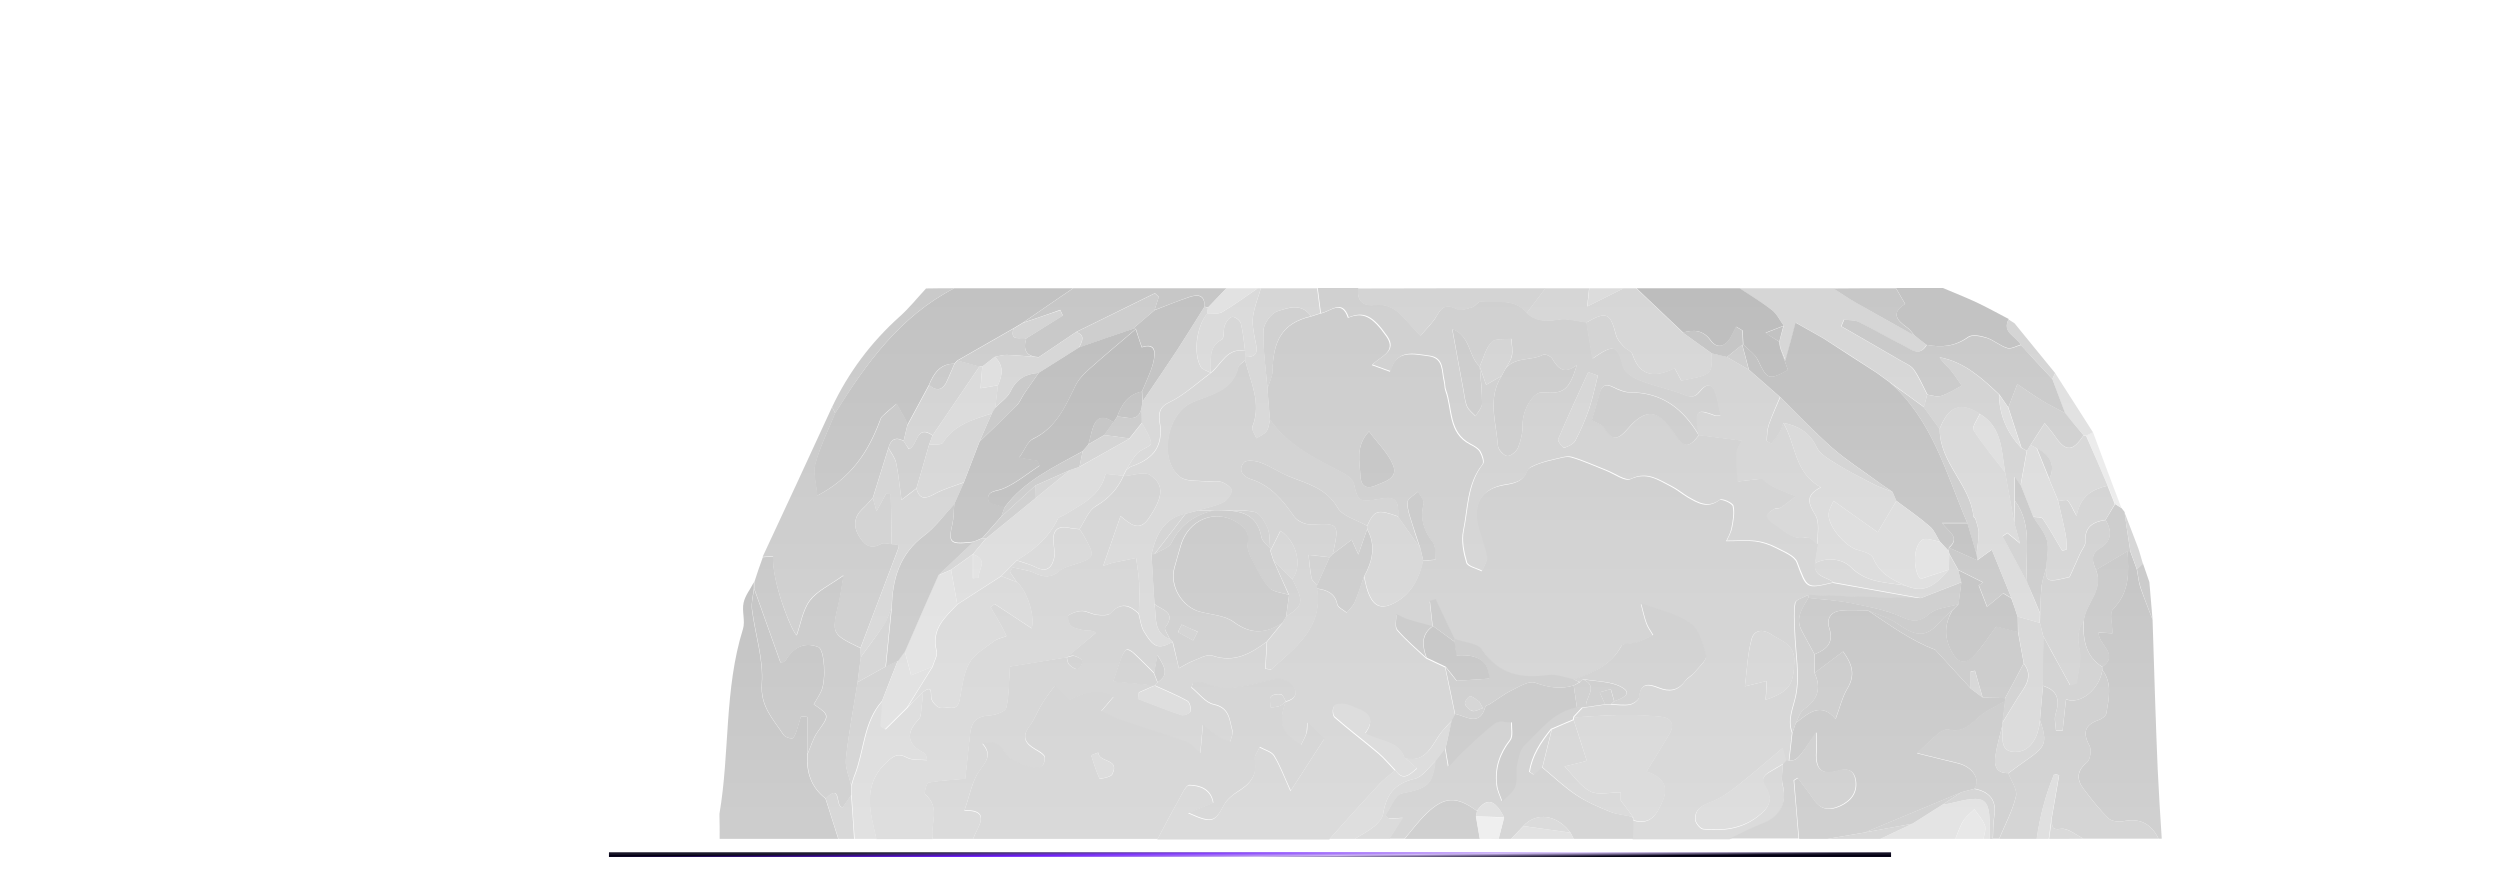 <svg width="1170" height="411" viewBox="0 0 1170 411" fill="none" xmlns="http://www.w3.org/2000/svg">
<style type="text/css">
.st0{fill:#565656;}
.st1{fill:#636363;}
.st2{fill:#0D0D0D;}
.st3{fill:#4F4F4F;}
.st4{fill:#010101;}
.st5{fill:#242424;}
.st6{fill:#656565;}
.st7{fill:#0A0A0A;}
.st8{fill:#363636;}
.st9{fill:#151515;}
.st10{fill:#252525;}
.st11{fill:#3F3F3F;}
.st12{fill:#3A3A3A;}
.st13{fill:#787878;}
.st14{fill:#767676;}
.st15{fill:#262626;}
.st16{fill:#373737;}
.st17{fill:#303030;}
.st18{fill:#464646;}
.st19{fill:#717171;}
.st20{fill:#727272;}
.st21{fill:#666666;}
.st22{fill:#818181;}
.st23{fill:#222222;}
.st24{fill:#868686;}
.st25{fill:#474747;}
.st26{fill:#171717;}
.st27{fill:#484848;}
.st28{fill:#949494;}
.st29{fill:#6E6E6E;}
.st30{fill:#B4B4B4;}
.st31{fill:#9E9E9E;}
.st32{fill:#434343;}
.st33{fill:#8B8B8B;}
.st34{fill:#515151;}
.st35{fill:#616161;}
.st36{fill:#737373;}
.st37{fill:#494949;}
.st38{fill:#4A4A4A;}
.st39{fill:#282828;}
.st40{fill:#6B6B6B;}
.st41{fill:#646464;}
.st42{fill:#3B3B3B;}
.st43{fill:#606060;}
.st44{fill:#414141;}
.st45{fill:#6A6A6A;}
.st46{fill:#202020;}
.st47{fill:#424242;}
.st48{fill:#383838;}
.st49{fill:#3C3C3C;}
.st50{fill:#353535;}
.st51{fill:#7B7B7B;}
.st52{fill:#747474;}
.st53{fill:#343434;}
.st54{fill:#696969;}
.st55{fill:#333333;}
.st56{fill:#5E5E5E;}
.st57{fill:#707070;}
.st58{fill:#BABABA;}
.st59{fill:#979797;}
.st60{fill:#585858;}
.st61{fill:#4D4D4D;}
.st62{fill:#212121;}
.st63{fill:#5A5A5A;}
.st64{fill:#535353;}
.st65{fill:#3D3D3D;}
.st66{fill:#2F2F2F;}
.st67{fill:#4C4C4C;}
.st68{fill:#595959;}
.st69{fill:#4B4B4B;}
.st70{fill:#848484;}
.st71{fill:#686868;}
.st72{fill:#828282;}
.st73{fill:#858585;}
.st74{fill:#909090;}
.st75{fill:#575757;}
.st76{fill:#777777;}
.st77{fill:#5D5D5D;}
.st78{fill:#7A7A7A;}
.st79{fill:#8E8E8E;}
.st80{fill:#888888;}
.st81{fill:#292929;}
.st82{fill:#4E4E4E;}
</style>
<g filter="url(#filter0_f_20_12543)">
<rect width="600" height="2" transform="matrix(-1 0 0 1 885 399)" fill="url(#paint0_linear_20_12543)"/>
</g>
<g filter="url(#filter1_f_20_12543)">
<rect width="600" height="2" transform="matrix(-1 0 0 1 885 399)" fill="url(#paint1_linear_20_12543)"/>
</g>
<rect x="100" width="970" height="393" rx="20" fill="url(#paint2_linear_20_12543)" fill-opacity="0.03"/>
<rect x="100.5" y="0.5" width="969" height="392" rx="19.5" stroke="url(#paint3_linear_20_12543)" stroke-opacity="0.08"/>
<rect x="110" y="10" width="950" height="391" rx="12" fill="url(#paint4_linear_20_12543)" fill-opacity="0.04"/>
<rect x="110.5" y="10.5" width="949" height="390" rx="11.5" stroke="url(#paint5_linear_20_12543)" stroke-opacity="0.12"/>
<line x1="310.5" y1="10" x2="310.5" y2="401" stroke="url(#paint6_linear_20_12543)" stroke-opacity="0.12"/>
<circle cx="134" cy="36" r="4" fill="white" fill-opacity="0.2"/>
<circle cx="148" cy="36" r="4" fill="white" fill-opacity="0.2"/>
<circle cx="162" cy="36" r="4" fill="white" fill-opacity="0.2"/>
<rect x="130" y="84" width="160" height="30" rx="8" fill="white" fill-opacity="0.1"/>
<rect x="130" y="126" width="160" height="30" rx="8" fill="white" fill-opacity="0.08"/>
<rect x="130" y="168" width="160" height="30" rx="8" fill="white" fill-opacity="0.06"/>
<rect x="130" y="210" width="160" height="30" rx="8" fill="white" fill-opacity="0.04"/>
<rect x="130" y="252" width="160" height="30" rx="8" fill="white" fill-opacity="0.02"/>
<rect x="130" y="294" width="160" height="30" rx="8" fill="white" fill-opacity="0.01"/>
<rect x="130" y="336" width="160" height="30" rx="8" fill="url(#paint7_linear_20_12543)" fill-opacity="0.01"/>

<rect x="330" y="32" width="160" height="80" rx="8" fill="white" fill-opacity="0.06"/>
<rect x="510" y="32" width="160" height="80" rx="8" fill="white" fill-opacity="0.06"/>
<rect x="690" y="32" width="160" height="80" rx="8" fill="white" fill-opacity="0.06"/>
<rect x="870" y="32" width="160" height="80" rx="8" fill="white" fill-opacity="0.06"/>

<line x1="310.5" y1="135" x2="1060" y2="135" stroke="white" stroke-opacity="0.1"/>

<g mask="url(#liverMask)">
<path class="st0" d="M455.4,392.6c-6.3,0-12.7,0-19,0c-1.1-6.9,3.9-14.8-3.5-20.9c-0.6-0.5,0.7-5.3,1.6-5.5c5.8-1,11.8-1.3,17.2-1.8c0.7-6.8,1.5-14,2.3-21.2c0.6-5.4,3.2-8.1,9-8.4c2.8-0.1,7.5-1.8,7.9-3.6c1.4-6,1.2-12.3,1.7-19.3c-0.1,0,1.3-0.2,2.6-0.4c8-1.3,16-2.6,24-3.9c0.3,1.2,0.4,2.7,1.1,3.4c1,1,2.9,2.4,3.9,2c1.1-0.3,2.5-2.6,2.2-3.7c-0.2-1-2.3-2-3.8-2.4c-1-0.3-2.3,0.4-3.5,0.7c4.6-3.8,9.2-7.6,13.8-11.5c-2.4-1.3-3.8-0.8-5-1c-2.3-0.4-4.9-0.8-6.7-2.1c-1.2-0.9-1.9-4.6-1.4-4.9c1.8-1.2,4.3-2.1,6.5-2.1c2.3,0,4.5,1.5,6.9,1.8c2.2,0.2,5.4,0.5,6.5-0.8c4.7-5.2,8.8-3.8,13.1,0.2c0.8,2.7,1,5.8,2.4,8.2c4.7,7.9,7,8.6,13.5,5c0.9,3.8,1.8,7.6,3,12.4c2.3-1.2,4.2-2.5,6.3-3.3c3.1-1.2,6.9-3.5,9.4-2.6c10.2,3.5,17.8-0.9,25.4-6.5c-0.2,4.2-0.5,8.4-0.7,12.6c0.9,0.1,1.8,0.3,2.7,0.4c11.2-10.3,24.4-19.4,21.5-37.9c4.5,0.7,8.4,2,9.5,7.4c0.3,1.5,2.8,2.6,4.4,3.9c1.3-1.6,2.9-3,3.7-4.8c1.7-4,2.9-8.1,4.4-12.2c0.4,1.9,0.8,3.8,1.3,5.6c2.6,8.6,6.6,10.7,14.2,6.1c6.9-4.1,10.4-11.1,12.1-19c2-0.2,3.9-0.3,5.9-0.5c-0.4-2.7,0.2-6.1-1.2-8c-4.3-5.6-6.2-11.2-4.4-18.2c0.4-1.6-1.7-3.8-2.6-5.7c-1.8,1.7-5,3.4-5,5.1c0,3.7,1.5,7.4,2.6,11.1c1,3.5,2.2,6.8,3.4,10.3c-3.4-4.9-6.8-9.8-10.3-14.7c0.3-8.2-1.3-9.7-9-8.3c-9.2,1.7-9.9,1.1-11.7-7c-0.5-2-3-4.1-5.1-5.2c-12.6-6.6-25.7-12.6-34.2-24.9c-0.4-4.9-0.8-9.8-1.2-14.6c0.8-2.7,2.3-5.4,2.4-8.1c0.3-14,4.4-22.5,17.9-25.6c1.5-0.5,2.9-0.9,4.4-1.4c4.6-0.7,10-7,13,2c6.9-2.9,11.3-0.9,18,8.7c5.1,7.3-3.1,9.4-6.8,13.4c3.1,1.1,5.5,2,8.5,3.1c2.8-10.6,10.8-8.2,18-7.3c7.2,0.9,6,7.2,7.2,11.9c0.4,1.4,0.2,3,0.7,4.3c3.2,8.7,1.1,19.7,11.5,25.1c1.7,0.9,3.7,1.9,4.6,3.5c1,1.7,2.1,4.8,1.2,5.9c-7.3,9.2-6.8,20.5-9,31c-1,4.8,0.1,10.3,1.5,15c0.6,1.9,4.7,2.7,7.2,4c0.8-2.1,2.6-4.5,2.2-6.4c-0.9-5-2.8-9.8-4.1-14.7c-2.7-10.5,2.1-17.7,12.7-19.3c4.5-0.7,8.5-1.5,10.4-6.6c0.5-1.4,3.1-2.3,5-3.1c2.6-1,5.4-1.7,8.1-2.3c2.5-0.5,5.3-1.6,7.6-0.9c5.6,1.6,10.9,4.1,16.3,6.2c3.8,1.5,8.8,5.2,11.4,4c7.7-3.6,13,0.4,18.9,3.4c2.8,1.4,5.2,3.5,7.9,5.1c4.7,2.7,9.2,5.5,14.8,1.3c1-0.7,6,1.4,6.3,2.9c0.7,3.3,0,7.1-0.7,10.5c-0.5,2.4-1.8,4.5-2.4,5.8c5,0,9.4-0.4,13.6,0.1c3.3,0.4,6.6,1.5,9.5,3c3.6,1.9,8.7,3.8,9.9,6.9c4.6,12.3,4.2,12.5,16.8,9.5c13.7,2.4,27.3,4.9,41,7.3c-7.7-0.2-15.4-0.3-23.1-0.5c-9.9-0.3-19.7-0.7-29.6-1c-2.1,1.2-5.6,2.1-5.9,3.6c-0.8,4.3-0.3,8.8-0.2,13.2c0.3,10.3,2.5,20.9,0.4,30.6c-1.3,5.8-3.9,10.9-1.6,17c-0.5,4.4-1,8.8-1.5,13.2c-0.5,0-1,0-1.4,0c-0.4-1.7-0.9-3.4-1.5-6c-7.6,6.4-14.2,12.2-21.1,17.6c-3.8,3-7.9,5.9-12.3,7.6c-4.3,1.6-7.8,3.4-7.5,8.3c0.1,1.6,2.4,4.4,3.8,4.5c9,0.8,17.6,0.1,25.4-5.9c5.5-4.2,7.5-8.1,3.7-13.9c-2.3-3.4-1-5.3,1.9-7c2.1-1.2,4.2-2.4,6.3-3.7c-0.1,3.3-0.9,6.8-0.1,9.9c2.2,8.3-1.2,15-9.3,18.1c-5.3,2-10.4,4.7-15.5,7.1c-15.1,0-30.3,0-45.4,0c0-2.9,0.1-5.9,0.1-8.8c8.4,2.6,11.3-3.1,13.9-9.2c3.3-7.8-1.3-11.5-7.6-13.7c3.8-6.2,7.4-11.9,10.8-17.7c2.6-4.4,0.6-7.4-3.9-7.9c-6.7-0.7-13.4-0.8-20.1-0.8c-6.9,0.1-13.9,0.7-20.8,1.1c1.4-1.5,2.8-3,4.2-4.5c0.5,0,0.9-0.1,1.4-0.2c3-0.4,5.9-0.9,8.9-1.3c1,0,1.9,0,2.9,0c2.9,0.1,5.9,0.6,8.7,0.1c1.7-0.3,4.3-2.1,4.4-3.5c0.7-7.1,4.7-6.1,9.3-4.3c4.8,1.9,9,1.4,12.2-3.2c1.1-1.5,3.1-2.4,4.3-3.9c2.1-2.6,6-5.8,5.5-8c-1.3-5.4-3.2-12.3-7.3-15.1c-6.2-4.4-14.5-6-23.1-9.2c0.8,2.9,1.4,6.1,2.5,9.1c0.7,2,2.1,3.7,3.1,5.6c-2.5,1.2-4.9,2.5-7.5,3.4c-2.4,0.8-6.5,0.2-7.3,1.7c-5,9.1-13.4,12.7-22.4,15.7c-3.8-0.7-7.8-2.4-11.5-1.9c-12.6,1.7-23.2-0.1-31-11.8c-2.2-3.2-8.6-3.6-13.1-5.2c-3-6.2-5.9-12.4-8.9-18.5c-0.9,0.3-1.8,0.5-2.7,0.8c0.4,3.9,0.9,7.8,1.3,11.7l0,0c-3.7-1-7.5-1.8-11.2-3c-2-0.6-3.9-1.7-5.8-2.5c0.1,2.5-0.8,5.8,0.5,7.3c4.1,4.7,8.9,8.8,13.5,13.1c3,1.4,6,2.8,8.9,4.2c1.5,7.4,3.1,14.7,4.6,22.1c-0.5,1-1.1,2-1.6,2.9c-1.4,1.5-2.9,3-4.2,4.6c-4.9,5.7-7,15.4-17.8,12.9c-2.9-8.5-12.1-7.6-18.5-11.4c5-6.7,1.6-9.7-4.1-11.7c-1.8-0.6-3.6-1.7-5.5-1.9c-1.7-0.2-4.3-0.1-5,0.9c-0.8,1.2-0.6,4.3,0.4,5.1c6.6,5.8,13.7,11.1,20.4,16.8c2.8,2.4,5.2,5.3,7.8,8c-2.4,2-5,3.9-7.1,6.1c-5.9,6.3-11.6,12.7-17.4,19.1c-2.1,2.3-4.1,4.7-6.2,7c-26.8,0-53.7,0-80.5,0c3.2-5.9,6.2-11.8,9.5-17.6c1.6-2.8,3.7-7.7,5.4-7.7c4.8,0.1,10.1,1.7,11.2,8.3c-3.6,1.4-6.9,2.8-11.7,4.7c11.1,5,12.4,4.4,16.7-3.7c1.4-2.6,4-4.8,6.5-6.3c5.7-3.5,9.3-7.5,7.9-14.9c-0.3-1.8,1.4-3.9,2.3-5.9c2.3,1.3,5.6,2.1,6.8,4.1c2.8,4.5,4.7,9.7,7.7,16.4c5.6-8.6,10.3-15.9,15.7-24.3c-1.5-1.5-4.1-4.1-7.8-7.8c-0.3,3-0.2,4.2-0.5,5.2c-0.7,1.9-1.7,3.7-2.6,5.5c-1.7-1.2-3.5-2.2-5-3.6c-5.4-5-4.3-10.8-2.1-16.8l0,0c4.4-1,6.1-4.1,3.4-7.4c-1.6-2-5.6-3.6-8.1-3.1c-11.1,2.1-21.9,6.9-33.4,1.9c-1.5-0.6-3.5-0.1-5.2-0.1c-0.3,0.7-0.5,1.3-0.8,2c3.5,2.8,6.6,7.2,10.5,8c7.5,1.6,7.3,7.3,8.7,12.3c0.4,1.5-0.6,3.5-1,5.2c-1.7-0.6-3.5-1-5-2c-2.4-1.6-4.6-3.5-7.8-6c-0.5,5.2-0.8,8.7-1.2,13.4c-3.2-2.5-4.8-4.6-6.8-5.4c-9.7-3.4-19.6-6.4-29.4-9.8c-3.4-1.2-6.5-2.9-10.2-4.5c2.6-3,4.1-4.7,5.8-6.8c-8.1-4.3-14.7-1.3-20.4,1.5c-2.6-2.6-4.8-4.8-6.9-6.9c-2.1,2.8-4.3,5.6-6.1,8.6c-2.1,3.4-3.5,7.3-5.9,10.5c-2.9,3.9-3,7,1.1,9.9c2,1.4,4.5,2.4,5.8,4.2c0.7,1-0.3,4.5-1.4,5.1c-3.4,1.7-14.3-2.7-16.4-5.9c-2.4-3.8-5.2-6.9-11.2-5.1c4.6,5.2,1.9,8.3-1.3,12.7c-3.6,4.9-4.6,11.7-7.1,18.6c10-0.1,8.3,4.5,5.8,9.5C456.5,389.9,456,391.2,455.4,392.6z M541.8,319.3c5.2-3.4,3.6-7-0.1-12.7c-0.7,3.9-1.1,6.1-1.5,8.3c-2.9-2.9-5.7-5.8-8.7-8.6c-1.1-1-2.5-2.3-3.8-2.4c-0.8-0.1-2,1.8-2.5,3c-1.3,3.4-2.4,7-4.1,11.9c6.3,0.6,12.8,1.3,19.4,1.9c-2.5,1.1-5,2.2-7.5,3.3c-0.1,1-0.3,2-0.4,3c6.8,2.6,13.5,5.3,20.4,7.6c1.2,0.4,4-0.9,4.2-1.7c0.3-1.6-0.3-4.3-1.5-5c-4.9-2.7-10.2-4.9-15.3-7.2C540.8,320.4,541.3,319.8,541.8,319.3z M816.6,321.2c4.7-1.1,7.4-1.8,10.2-2.5c-0.1,2.9-0.3,5.8-0.5,8.8c11.4-3.9,13-7.3,13.4-17.7c0.3-8.3-5.7-9.5-10.6-12.8c-4.3-2.9-8.3-2.1-9.4,2.1C817.8,306.2,817.6,313.6,816.6,321.2z M640.7,201.9c-6.5,7-4.3,14.2-4,21c0.2,4.4,2.7,6.2,6.9,4.4c4.3-1.9,10.8-3.3,8.4-9.5C649.8,212.2,645,207.7,640.7,201.9z"/>
<path d="M963.4,134.9c32.2,0,64.4,0,96.6,0c0,85.9,0,171.8,0,257.6c-16.1,0-32.2,0-48.3,0c-0.6-10.9-1.3-21.8-1.9-32.6c-0.5-10.7-0.8-21.4-1.2-32.1c-0.4-12.6-0.8-25.2-1.2-37.8c-0.5-5.8-1.1-11.7-1.6-17.5c1-12.2,7.5-23.8,3.1-36.5c-0.2-0.7,0.8-1.7,0.9-2.7c0.3-3,1.1-6.2,0.5-9c-1.6-7.2-3.8-14.2-5.9-21.9c2.7,1,4.6,1.7,6.5,2.4c4.1-9.9-14.8-44.1-30.1-55.4c0,0,0,0,0,0c-2-2.4-3.8-5.2-6.2-7.1C971.2,139.6,967.2,137.4,963.4,134.9z"/>
<path class="st1" d="M858,272.5c-12.6,3-12.1,2.8-16.8-9.5c-1.2-3.1-6.3-5-9.9-6.9c-2.9-1.5-6.2-2.6-9.5-3c-4.2-0.5-8.6-0.1-13.6-0.1c0.5-1.3,1.9-3.5,2.4-5.8c0.7-3.5,1.4-7.2,0.7-10.5c-0.3-1.5-5.3-3.6-6.3-2.9c-5.6,4.2-10.2,1.3-14.8-1.3c-2.7-1.6-5.1-3.7-7.9-5.1c-5.9-2.9-11.2-7-18.9-3.4c-2.6,1.2-7.5-2.5-11.4-4c-5.4-2.1-10.8-4.6-16.3-6.2c-2.3-0.7-5.1,0.4-7.6,0.9c-2.8,0.6-5.5,1.3-8.1,2.3c-1.8,0.7-4.4,1.6-5,3.1c-1.9,5.1-5.9,5.9-10.4,6.6c-10.6,1.6-15.3,8.9-12.7,19.3c1.3,4.9,3.2,9.7,4.1,14.7c0.3,1.9-1.4,4.3-2.2,6.4c-2.5-1.3-6.6-2.1-7.2-4c-1.4-4.8-2.5-10.3-1.5-15c2.2-10.5,1.7-21.8,9-31c0.8-1-0.2-4.2-1.2-5.9c-0.9-1.5-2.9-2.6-4.6-3.5c-10.4-5.4-8.3-16.5-11.5-25.1c-0.5-1.3-0.4-2.9-0.7-4.3c-1.3-4.7,0-11-7.2-11.9c-7.2-0.9-15.1-3.3-18,7.3c-2.9-1.1-5.4-1.9-8.5-3.1c3.7-4,11.9-6.1,6.8-13.4c-6.7-9.7-11.1-11.6-18-8.7c-3-9-8.4-2.7-13-2c-0.5-3.9-1-7.8-1.5-11.7c6.3,0,12.7,0,19,0c-0.8,5.7,2.1,8.5,7.5,7.9c5.7-0.7,9.8,1.6,13.4,5.5c2.4,2.6,4.8,5.2,8.2,8.9c2.9-3.4,5.9-6.1,7.7-9.5c2.4-4.3,4.7-5.4,9.3-3c1.8,0.9,4.9-0.2,7.3-0.9c1.5-0.4,2.7-2.8,3.9-2.7c7.4,0.8,15.8-1.8,21.6,5.4c4.3,4.1,9.3,4,14.9,3.1c4.2-0.7,8.6,0.8,13,1.3c0.9,5.4,1.8,10.7,2.9,17c10.4-7.2,11.6-6.3,14.4,4c0.7,2.7,5,5.1,8.1,6.3c6.4,2.5,13.2,3.9,19.6,6.3c3.3,1.3,5.4,2.2,8.1-1.2c3.6-4.5,6.3-3.7,7.8,1.9c0.8,3,1.3,6,2,9.3c-1.4,0-2.1,0.2-2.7,0c-8.3-3.1-9.1-2.5-8,6.3c0.1,1,0.3,1.9,0.4,2.9c-7.2-12.2-17.1-20-32-20c-2.7,0-5.6-1.3-8.1-2.5c-3.8-1.9-5.4-0.4-6.3,3.1c-1.2,4.3-2.5,8.6-3.6,12.4c2,1.2,4.7,1.9,5.8,3.6c3.9,6.5,6.6,5.6,11.2,0.2c8.1-9.5,14.1-8.7,21.1,1.6c0.4,0.6,0.7,1.3,1.2,1.8c4.1,5.8,6.2,5.7,10.8-0.2c6.5,0.8,13.1,1.7,20.3,2.6c-0.4,0.8-2.2,2.9-2.4,5.1c-0.3,4.6,0.2,9.3,0.4,14c3.4-0.4,6.8-0.8,10.2-1.2c0.5-0.1,1,0,1.4,0c2.4,2.5,5.2,3.9,8.1,5.1c2.4,1.1,4.9,2,7.4,3c-2.3,1.8-4.6,3.7-7,5.3c-0.7,0.5-2,0-2.8,0.5c-1.4,0.8-3.3,1.8-3.5,3c-0.2,1,1.3,3,2.5,3.7c5,2.9,8.8,8.4,16,6.7c1.4-0.3,3.4,2.2,5.2,3.4c-0.5,2.9-1,5.8-1.5,8.8C848.7,270.1,854.8,269.9,858,272.5z	M692.5,171.5c-5.3-4.7-4.2-14.3-12.9-17.5c1.9,10.2,3.5,19.3,5.2,28.4c0.5,2.6,0.7,5.4,1.7,7.8c0.8,1.8,2.6,3.1,4,4.6c1.1-1.9,3-3.8,3-5.8C693.7,183.1,693,177.3,692.5,171.5c0.9,2.7,1.8,5.3,3,8.6c2.8-1.6,5-2.9,7.3-4.2c-6.8,10.5-2.6,21.7-1.8,32.6c0.1,1.9,2.6,4.7,4.4,4.9c1.5,0.2,4.4-2.1,5.1-4c1.3-3.4,2.2-7.2,2.1-10.8c-0.2-6.6,4.9-15.5,9.4-15c9.8,0.9,12.3-0.9,16-12.8c-6.2,4.9-8.9,1.4-11.6-3c-0.7-1.1-3.3-2.3-4.2-1.8c-5.7,3.1-13.6,0.7-17.9,7c1.1-2.1,2.8-4.2,3.3-6.4c0.5-2.6-0.1-5.3-0.2-8c-3.2,0.4-7.6-0.3-9.3,1.5C695.3,163,694.3,167.6,692.5,171.5z M747.8,175.8c-1.5-0.5-3-1.1-4.5-1.6c-4.8,10.4-9.6,20.8-14.1,31.4c-0.4,0.8,2.3,4.1,2.8,4c2-0.6,4.4-1.8,5.3-3.4c2.5-4.8,4.7-9.9,6.5-15.1C745.5,186,746.5,180.8,747.8,175.8z"/>
<path class="st3" d="M601.8,328.2c-2.2,6-3.3,11.9,2.1,16.8c1.5,1.4,3.3,2.4,5,3.6c0.9-1.8,1.9-3.6,2.6-5.5c0.4-1,0.3-2.2,0.5-5.2c3.7,3.7,6.3,6.3,7.8,7.8c-5.4,8.4-10.1,15.7-15.7,24.3c-3.1-6.7-4.9-11.8-7.7-16.4c-1.2-2-4.5-2.8-6.8-4.1c-0.8,2-2.6,4.1-2.3,5.9c1.4,7.3-2.2,11.4-7.9,14.9c-2.5,1.6-5.2,3.8-6.5,6.3c-4.3,8.1-5.6,8.7-16.7,3.7c4.8-1.9,8.1-3.2,11.7-4.7c-1.1-6.6-6.4-8.2-11.2-8.3c-1.8,0-3.8,4.9-5.4,7.7c-3.3,5.8-6.4,11.7-9.5,17.6c-28.8,0-57.6,0-86.4,0c0.6-1.3,1.1-2.7,1.8-4c2.5-5,4.2-9.6-5.8-9.5c2.5-6.9,3.5-13.7,7.1-18.6c3.2-4.4,5.9-7.5,1.3-12.7c6.1-1.8,8.8,1.3,11.2,5.1c2.1,3.3,13,7.6,16.4,5.9c1.1-0.6,2.1-4.1,1.4-5.1c-1.3-1.9-3.9-2.8-5.8-4.2c-4.1-2.9-4.1-5.9-1.1-9.9c2.4-3.2,3.8-7.1,5.9-10.5c1.8-3,4.1-5.7,6.1-8.6c2.1,2.1,4.3,4.3,6.9,6.9c5.7-2.8,12.3-5.8,20.4-1.5c-1.8,2.1-3.3,3.8-5.8,6.8c3.6,1.6,6.8,3.3,10.2,4.5c9.8,3.3,19.6,6.3,29.4,9.8c2.1,0.7,3.7,2.8,6.8,5.4c0.4-4.7,0.8-8.3,1.2-13.4c3.1,2.4,5.3,4.4,7.8,6c1.5,1,3.3,1.3,5,2c0.4-1.7,1.4-3.7,1-5.2c-1.4-5-1.2-10.7-8.7-12.3c-3.9-0.8-7-5.2-10.5-8c0.3-0.7,0.5-1.3,0.8-2c1.8,0,3.8-0.6,5.2,0.1c11.5,5,22.3,0.3,33.4-1.9c2.5-0.5,6.5,1.1,8.1,3.1C607.8,324.1,606.2,327.2,601.8,328.2c-0.8-1.2-1.4-3.1-2.3-3.3c-1.5-0.3-4,0.1-4.7,1.1c-0.8,1.2-0.1,3.4-0.1,5.1c1.5-0.2,3-0.2,4.4-0.8C600,329.9,600.9,328.9,601.8,328.2z M514,352.2c-1.1,0.4-2.2,0.8-3.3,1.3c1.2,3.7,2.3,7.4,3.9,10.9c0.1,0.3,5.2-0.6,5.9-1.9C524.5,354.8,514.2,357,514,352.2z"/>
<path class="st5" d="M837.4,356c0.5-4.4,1-8.8,1.5-13.2c0.5-1.5,1-2.9,1.5-4.4c6-4.8,11.9-10,18.7-1.9c2-5.3,3.1-10.3,5.6-14.4c3.8-6.3,2.2-11.3-2.1-17.2c-4.7,3.5-9,6.8-13.3,10c0-2.9,0-5.8,0-8.7c5.4-2.2,9.1-5.3,6.9-12.1c-1.5-4.5,0.6-7.8,5.3-8.3c4.2-0.5,8.4-0.1,12.7-0.1c10.4,7,20.6,14.4,31.5,18.4c5.8,6.4,11.3,12.3,16.7,18.2c1.9,1.4,3.8,2.8,5.7,4.2c3.5,0.1,7,0.1,10.5,0.2c0,0.5,0,0.9,0,1.4c-4.1,2.4-8.7,4.3-12.2,7.4c-4.3,3.8-8,7.7-14.5,6c-1.3-0.3-3.3,0.7-4.5,1.7c-3.2,2.6-6.1,5.6-10.2,9.4c6.8,1.7,13,3.2,19.2,4.7c6.9,1.7,10.7,7.6,7.6,11.9c-1.9,0.5-3.9,1-5.8,1.5c-15.1,6.3-30.3,12.6-45.4,18.9c-5.9,1-11.7,2-17.6,3c-4.4,0-8.8,0-13.2,0c-0.8-9.1-1.6-18.2-2.3-27.3c0.6-0.4,1.2-0.8,1.8-1.1c2.5,3.4,5.2,6.8,7.6,10.3c3.3,4.7,7.4,5,12.2,2.8c5.2-2.4,8.2-6.4,7.3-12.1c-0.7-4.3-3.5-5.9-8.1-4.5c-7.8,2.3-10.8-0.5-10.3-8.6c0.2-3.1,0-6.3,0-9.4C841.2,355.7,841.2,355.7,837.4,356z"/>
<path class="st6" d="M499.3,307.7c-8,1.3-16,2.6-24,3.9c-1.4,0.2-2.8,0.4-2.6,0.4c-0.5,7-0.3,13.3-1.7,19.3c-0.4,1.8-5.1,3.4-7.9,3.6c-5.8,0.2-8.5,3-9,8.4c-0.8,7.2-1.6,14.4-2.3,21.2c-5.4,0.5-11.4,0.8-17.2,1.8c-0.9,0.2-2.2,5-1.6,5.5c7.4,6.1,2.4,14,3.5,20.9c-8.8,0-17.6,0-26.4,0c-0.4-1.7-0.7-3.3-1.1-5c-2.8-11.3-3.9-22.1,6.1-31.1c3.1-2.8,5.1-4.3,9.3-2c2.6,1.4,6.3,0.9,9.4,1.2c-0.3-2.4-0.8-3-1.3-3.3c-8.1-4.2-8.8-9.3-2.5-15.9c0.9-0.9,1-2.6,1.1-4c0.4-2.9,0.6-5.8,0.8-8.7c4.6-3.3,3.5,0,3.9,2.9c0.2,1.7,3,4.5,3.9,4.3c3.2-1,8.3,2.8,9.4-3.7c1.1-5.8,1.7-12.1,4.5-17.1c2.4-4.3,7.5-7.1,11.7-10.3c1.6-1.2,3.8-1.5,5.7-2.3c-0.9-1.9-1.8-3.8-2.8-5.6c-1.5-2.7-3.2-5.3-4.7-8c0.7-0.5,1.3-0.9,2-1.4c5.7,3.7,11.4,7.5,17.3,11.4c1.7-6.2-2.6-18.3-6.9-21.6c-1.1-1.6-2.2-3.3-3.3-4.9c0.4-0.7,0.9-1.4,1.3-2.1c3.5,0.9,7.2,1.2,10.4,2.7c4.2,2,7.7,2.3,11.4-1c1.4-1.2,3.3-2,5.2-2.5c12-3.8,12-3.7,5.9-14.7c-0.5-0.8-1.1-1.6-1.6-2.4c2.5-3.6,4.1-8.6,7.6-10.6c6-3.6,10.2-8,13-14.2c4.3-0.3,9.8-2.4,12.5-0.5c6.9,4.7,5.9,10.4-0.6,20.1c-4.6,6.8-8.7,2.8-13.3-0.9c-2.7,7.8-5.1,14.7-8.1,23.3c3.2-1.1,3.9-1.3,4.6-1.5c3.6-0.7,7.2-1.4,10.8-2.2c0.5,3.9,1.3,7.7,1.4,11.6c0.2,4.8-0.1,9.6-0.1,14.4c-4.3-4.1-8.4-5.4-13.1-0.2c-1.1,1.2-4.3,1-6.5,0.8c-2.3-0.2-4.6-1.8-6.9-1.8c-2.2,0-4.6,0.9-6.5,2.1c-0.5,0.3,0.3,4.1,1.4,4.9c1.8,1.3,4.4,1.7,6.7,2.1c1.3,0.2,2.7-0.3,5,1C508.5,300,503.9,303.8,499.3,307.7L499.3,307.7z"/>
<path class="st8" d="M446.6,134.9c18.5,0,37.1,0,55.6,0c-2,1.3-3.9,2.7-5.9,4c-5.9,4-11.7,8.1-17.6,12.1c-1.5,0.9-3,1.8-4.5,2.7c-8.7,5-17.4,10-26.2,15c-0.5,0.5-0.9,1-1.4,1.5c-6.8,0-9.7,4.6-11.9,10c-3.4,6.4-6.8,12.7-10.3,19.1c-0.2-0.9-0.2-2-0.7-2.8c-1.3-2.6-2.8-5-4.2-7.5c-2.3,1.9-4.6,3.8-6.7,5.9c-0.7,0.6-0.9,1.7-1.3,2.6c-5.4,14.1-13.2,26.2-29.1,34.5c-0.4-5.5-2.1-10.6-0.9-14.9c2.2-8.1,6.1-15.8,9.2-23.6C405.4,170,421.3,148,446.6,134.9z"/>
<path class="st9" d="M336.8,392.6c0-3.9,0-7.8-0.1-11.7c4.9-28.7,2.2-58.3,11-86.5c1.2-3.8-0.6-8.4,0.3-12.3c0.7-3.4,3.2-6.4,4.8-9.6c0,1,0,2,0,3c-0.4,3.3-1.3,6.7-0.9,9.9c1.5,11.6,5.4,23.2,4.6,34.5c-0.8,10.7,5.2,16.5,10,23.8c0.7,1.1,2.8,1.9,4.2,1.9c0.7,0,1.6-2.1,2-3.4c0.8-2.3,1.4-4.7,2.1-7c1,0.1,2,0.2,2.9,0.3c0,5.9,0,11.7,0,17.6c-0.4,8.2,1.8,15.4,8.6,20.6c2,6.3,4,12.6,6,18.9C373.9,392.6,355.3,392.6,336.8,392.6z"/>
<path class="st10" d="M1007.4,290c0.4,12.6,0.8,25.2,1.2,37.8c0.4,10.7,0.7,21.4,1.2,32.1c0.5,10.9,1.2,21.8,1.9,32.6c-0.5,0-1,0-1.5,0c-3.5-7.2-9-9.7-16.3-8.2c-2.2,0.5-5.7,0.1-7.1-1.3c-4.3-4.2-8-9-11.6-13.7c-3.4-4.5-3.3-8.5,1.5-12.5c1.6-1.3,2.2-5.9,1.2-7.8c-3.3-6-2.3-9.7,4.2-12c1.5-0.5,3.5-1.9,3.7-3.2c1.1-6.9,2.9-14-1.9-20.3c0-0.5-0.1-0.9-0.1-1.4c8.3-5.8-2-10.4-1.7-16.1c2.9,0.2,5.1,0.3,6.5,0.4c0-4.3-1.6-9.5,0.3-11.4c7.9-8,7.4-17.4,6.7-27.1c0.4,0,0.9,0,1.3,0c1,2.8,2.1,5.6,3.1,8.5c0.6,2.9,0.8,5.8,1.7,8.6C1003.5,280.1,1005.5,285,1007.4,290z"/>
<path class="st11" d="M764.4,383.8c0,2.9-0.1,5.9-0.1,8.8c-9.3,0-18.5,0-27.8,0c-0.5-1-1-1.9-1.5-2.9c-6.2-8.5-16.1-9.8-22.1-3.1c-1.9,2-3.8,4-5.7,6c-2,0-3.9,0-5.9,0c0.9-3.4,1.8-6.7,2.6-10.1c-4.4-8.5-8.1-9.4-12.7-3c-9.5-7-15.1-6.9-23.5,1c-3.8,3.6-6.9,8-10.4,12c-2.4,0-4.9,0-7.3,0c2-3.1,4-6.1,6.4-9.8c-2.9,0.2-4.7,0.3-6.5,0.4c-0.6-0.5-1.1-1.1-1.7-1.6c2.6-3.5,4.6-9.6,7.7-10.2c12.1-2.4,14.4-3.8,15.8-15.4c1.5-1.9,3-3.9,4.5-5.8c0.4,2.2,0.7,4.5,1.4,8.6c3-3.2,4.4-4.9,6.1-6.5c5.1-4.7,10.1-9.7,15.6-13.9c1.8-1.3,5.2-0.4,7.9-0.4c-0.2,2.9,0.7,6.6-0.7,8.4c-5,6.4-7.1,13.2-6.2,21.1c0.3,2.6,1.6,5,2.4,7.5c2.1-2.3,5-4.3,6.1-7c1.1-3,0.2-6.8,0.8-10.1c0.7-3.2,1.4-7.2,3.6-9.3c7.3-6.9,13.4-15.7,24.4-17.6c1,0,2,0,2.9,0c-1.4,1.5-2.8,3-4.2,4.5c-0.1,0.4-0.1,0.9-0.2,1.3c-3.4,1.5-6.9,2.9-10.3,4.4c-4.9,6-9.1,12.4-10.2,20.1c0.7,0.4,1.3,0.8,2,1.3c1.3-1.2,2.5-2.4,3.8-3.6c5.3,4.4,10.4,9.3,16.1,13.1c4.8,3.2,10.3,5.6,15.8,7.8c3.3,1.3,7,1.6,10.5,2.4C764.3,382.8,764.3,383.3,764.4,383.8z"/>
<path class="st12" d="M983.9,313.5c4.8,6.4,3,13.5,1.9,20.3c-0.2,1.3-2.2,2.7-3.7,3.2c-6.5,2.3-7.5,6-4.2,12c1.1,1.9,0.4,6.5-1.2,7.8c-4.9,4-5,8-1.5,12.5c3.6,4.8,7.4,9.6,11.6,13.7c1.5,1.4,4.9,1.8,7.1,1.3c7.3-1.5,12.8,1,16.3,8.2c-11.7,0-23.4,0-35.1,0c-3.6-1.7-7.4-5.2-10.7-4.6c-5,0.8-3.7-2.1-4.3-4.2c1.2-7,2.4-13.9,3.6-20.9c-0.8-0.2-1.6-0.4-2.3-0.6c-4,9.7-6.7,19.8-8.2,30.4c-5.9,0-11.7,0-17.6,0c2.8-6.6,6.3-13.1,7.9-20c0.7-3.1-2.3-7.1-3.6-10.7c16.4-12.3,19.5-11.1,14.8-24.9c0.5-5.3,0.9-10.7,1.4-16c7,2.2,8,6.7,5.9,13.2c-0.8,2.3,0.1,5.2,0.2,7.8c1,0,2.1,0,3.1,0c0.5-4.9,1.1-9.7,1.6-14.7C973.5,330,982.7,322.5,983.9,313.5z"/>
<path class="st13" d="M742.3,151c-4.3-0.5-8.8-1.9-13-1.3c-5.6,0.9-10.5,1-14.9-3.1c2.9-3.9,5.9-7.8,8.8-11.7c6.8,0,13.7,0,20.5,0c-0.3,2.4-0.5,4.9-0.9,8.5c6.6-3.3,11.8-5.9,17-8.5c2,0,3.9,0,5.9,0c7.3,6.9,14.5,13.8,21.8,20.7c4.5,3.3,9,6.5,13.6,9.8c0.3,10,0.3,10-14.2,12.8c-0.9-1.7-1.9-3.5-3.1-5.8c-8.8,4.2-16.1,4.4-19.7-6.4c-0.5-1.6-3-2.4-4.2-3.8c-1.4-1.6-3-3.3-3.5-5.2C753.6,146.3,751.9,145.5,742.3,151z"/>
<path class="st14" d="M814.1,134.9c14.6,0,29.3,0,43.9,0c3.4,2.2,6.8,4.6,10.4,6.6c9.2,5.3,18.4,10.4,27.6,15.5c1.9,1.5,3.8,2.9,5.6,4.4c-3.6,6.1-7.7,1.8-11.2,0.1c-7-3.3-13.6-7.4-20.6-10.8c-2-1-4.6-0.8-6.9-1.1c-0.4,1-0.9,2.1-1.3,3.1c9.2,5.3,18.5,10.6,27.7,16c2.2,1.3,4.9,2.3,6.2,4.2c2.5,3.6,4.3,7.8,6.4,11.8c-0.5,1.9-1,3.9-1.4,5.8c-5.4-3.9-10.7-7.8-16.1-11.7c-2-1.4-4-2.9-5.9-4.3c-8.3-5.4-16.6-10.8-24.9-16.1c-4.3-2.4-8.5-4.8-13.1-7.4c-1.7,6.1-3,11-4.8,17.8c-1.3-3.2-1.9-4.7-2.5-6.1c-0.1-1-0.2-1.9-0.4-2.9c0.7-2.5,1.3-4.9,2-7.4c-1.8-2.5-3.2-5.5-5.5-7.3C824.4,141.4,819.1,138.3,814.1,134.9z"/>
<path class="st15" d="M832.7,159.9c0.1,1,0.2,1.9,0.4,2.9c1.2,3.4,2.4,6.8,3.7,10.4c-9,4.9-9.7,4.6-14.1-4.7c-1.4-2.8-4.5-4.8-6.8-7.2c-0.1-2.2-0.2-4.4-0.3-6.6c-1-0.6-2-1.2-3-1.8c-1,1.9-1.9,4-3.1,5.8c-2.7,3.9-6.2,4.3-8.9,0.5c-3.6-4.9-8-4.9-12.9-3.6c-7.3-6.9-14.5-13.8-21.8-20.7c16.1,0,32.2,0,48.3,0c5.1,3.4,10.3,6.5,15.1,10.2c2.3,1.8,3.7,4.9,5.5,7.3c-2.8,1.1-5.7,2.2-8.5,3.3C828.3,157.2,830.5,158.5,832.7,159.9z"/>
<path class="st16" d="M901.6,161.4c-1.9-1.5-3.8-2.9-5.6-4.4c-1.1-1.3-2.1-2.8-3.4-3.7c-4.8-3.4-7.9-6.8-1-11.1c-1.6-2.8-3-5.1-4.3-7.4c7.3,0,14.6,0,22,0c5.2,2.2,10.5,4.3,15.7,6.7c5.1,2.4,10.1,5.2,15.1,7.8c-3.4,6.5,3.8,8,5.6,12c-2.1,0.6-4.5,2.1-6.3,1.5c-3.4-1-6.3-3.7-9.7-4.8c-2.7-0.9-6.8-1.7-8.7-0.3C914.8,162.2,908.5,162.7,901.6,161.4z"/>
<path class="st17" d="M939.9,361.8c1.3,3.6,4.3,7.6,3.6,10.7c-1.6,6.9-5.2,13.4-7.9,20c-1,0-2,0-2.9,0c0.2-3.4,0-6.8,0.6-10.1c1.4-7.8-1.9-11.9-9.4-13.4c3.1-4.3-0.7-10.2-7.6-11.9c-6.2-1.5-12.4-3-19.2-4.7c4.1-3.8,7-6.8,10.2-9.4c1.2-1,3.2-2,4.5-1.7c6.5,1.7,10.2-2.3,14.5-6c3.5-3.1,8.1-5,12.2-7.4c-0.4,3.4-0.9,6.9-1.3,10.3c0,0.5,0,0.9-0.1,1.4c-1.1,4.6-2.5,9.2-3.2,13.9C933.1,358.1,934.1,362,939.9,361.8z"/>
<path class="st18" d="M478.8,151c5.9-4,11.7-8.1,17.6-12.1c2-1.3,3.9-2.7,5.9-4c23.9,0,47.8,0,71.7,0c-2.9,3-5.7,6-8.6,9c-0.6-0.1-1.1-0.3-1.7-0.4c0.3-5.7-3.1-5.9-7.2-4.5c-5.5,1.9-10.8,4.1-16.2,6.1c0.7-2.1,1.3-4.1,2-6.2c-0.6-0.6-1.2-1.1-1.8-1.7c-12.3,6-24.5,12.1-36.8,18.1c-5.8,3.9-11.7,7.9-17.5,11.8c-6.1-0.2-7.5-3.5-5.9-8.8c5.7-3.6,11.4-7.1,17.1-10.7c-0.4-0.9-0.8-1.7-1.2-2.6C490.4,147.1,484.6,149.1,478.8,151z"/>
<path class="st19" d="M723.3,134.9c-2.9,3.9-5.9,7.8-8.8,11.7c-5.8-7.2-14.2-4.6-21.6-5.4c-1.2-0.1-2.5,2.3-3.9,2.7c-2.4,0.7-5.5,1.8-7.3,0.9c-4.6-2.4-6.9-1.3-9.3,3c-1.9,3.3-4.9,6-7.7,9.5c-3.4-3.7-5.8-6.3-8.2-8.9c-3.6-3.9-7.7-6.2-13.4-5.5c-5.4,0.6-8.2-2.2-7.5-7.9C664.7,134.9,694,134.9,723.3,134.9z"/>
<path class="st16" d="M837.4,356c3.8-0.2,3.8-0.2,12.5-13.5c0,3.1,0.2,6.3,0,9.4c-0.5,8.1,2.6,10.9,10.3,8.6c4.7-1.4,7.4,0.2,8.1,4.5c0.9,5.8-2.1,9.7-7.3,12.1c-4.8,2.2-8.9,2-12.2-2.8c-2.4-3.5-5.1-6.9-7.6-10.3c-0.6,0.4-1.2,0.8-1.8,1.1c0.8,9.1,1.6,18.2,2.3,27.3c-10.7,0-21.5,0-32.2,0c5.2-2.4,10.2-5.1,15.5-7.1c8.1-3.1,11.4-9.8,9.3-18.1c-0.8-3.1,0-6.6,0.1-9.9c0.5-0.5,0.9-1,1.4-1.5C836.5,356,837,356,837.4,356z"/>
<path class="st20" d="M432,323.8c-0.3,2.9-0.5,5.8-0.8,8.7c-0.2,1.4-0.3,3.1-1.1,4c-6.4,6.6-5.6,11.7,2.5,15.9c0.6,0.3,1,0.9,1.3,3.3c-3.2-0.3-6.9,0.2-9.4-1.2c-4.2-2.3-6.2-0.8-9.3,2c-10,9-8.9,19.8-6.1,31.1c0.4,1.7,0.7,3.3,1.1,5c-3.4,0-6.8,0-10.2,0c-0.5-6.8-1-13.7-1.4-20.5c0-1.5,0-2.9,0-4.4c0.5-1.6,0.8-3.3,1.5-4.8c4.6-11.5,4.1-24.9,13-34.9c-0.2,3.9-0.4,7.9-0.7,11.8c0.7,0.5,1.4,1.1,2.1,1.6c3.5-3.4,6.9-6.9,10.4-10.3C427.1,328.6,429.5,326.2,432,323.8z"/>
<path class="st13" d="M616.4,134.9c0.5,3.9,1,7.8,1.5,11.7c-1.5,0.5-2.9,0.9-4.4,1.4c-4.3-6.4-10.7-4-15.7-2.3c-2.9,1-6.4,5.8-6.5,9c-0.2,9,1.2,18,1.9,27.1c0.4,4.9,0.8,9.8,1.2,14.6c-0.5,1.8-0.6,4-1.7,5.5c-1.1,1.5-3.1,2.2-4.7,3.3c-0.7-1.8-2.4-4-1.9-5.4c4.4-11.1-0.8-20.9-3.4-31.1c0-0.5,0-1,0.1-1.6c7.1,0.1,5.3-4.3,4.5-8.5c-0.6-3.4-1.4-7-0.9-10.4c0.6-4.5,2.4-8.9,3.7-13.3C598.8,134.9,607.6,134.9,616.4,134.9z"/>
<path class="st21" d="M676.5,350.2c-1.5,1.9-3,3.9-4.5,5.8c-3.3,2.9-6.2,7.6-10,8.5c-9.4,2.1-13.3,7.7-14.7,16.4c-0.3,2.1-2.3,4.3-4.1,5.8c-2.8,2.3-6.1,4-9.2,5.9c-3.9,0-7.8,0-11.7,0c2.1-2.3,4.1-4.7,6.2-7c5.8-6.4,11.5-12.9,17.4-19.1c2.1-2.3,4.7-4.1,7.1-6.1c3.6,5.5,6.6,2.3,10.2-0.7c-2.1-1.9-3.9-3.4-5.7-5c10.9,2.5,12.9-7.2,17.8-12.9c1.4-1.6,2.8-3.1,4.2-4.6C678.5,341.4,677.5,345.8,676.5,350.2z"/>
<path class="st22" d="M915.1,392.6c-11.7,0-23.4,0-35.1,0c5-2.4,10-4.7,15-7.1c4.7-3,9.5-6,14.2-9c1-0.1,1.9-0.2,2.9-0.4c18.2-4.5,19.4-3.6,19.1,15.8c0,0.2,0,0.5,0,0.7c-1,0-2,0-2.9,0c0.3-2.2,1.3-4.6,0.6-6.4c-1-2.7-3.2-5-4.9-7.5c-1.7,1.7-3.8,3.3-5.1,5.3C917.2,386.6,916.3,389.7,915.1,392.6z"/>
<path class="st23" d="M657.4,392.6c3.4-4,6.6-8.4,10.4-12c8.3-7.9,13.9-8,23.5-1c-0.2,0.8-0.4,1.7-0.5,2.5c0.6,3.5,1.2,7,1.8,10.5C680.8,392.6,669.1,392.6,657.4,392.6z"/>
<path class="st24" d="M590.1,134.9c-1.3,4.4-3.1,8.8-3.7,13.3c-0.5,3.3,0.3,6.9,0.9,10.4c0.8,4.2,2.7,8.6-4.5,8.5c0-1,0-1.9-0.1-2.9c-0.6-4.3-0.9-8.7-2-12.9c-0.3-1.4-2.8-3.2-4.1-3c-1.3,0.2-2.8,2.3-3.4,3.9c-0.8,2.2-0.2,6-1.4,6.7c-6.8,3.8-4.7,10-5.2,15.5c0,0,0,0,0,0c-1.6-0.9-3.9-1.3-4.6-2.7c-3.7-6.4-1.9-19.5,3.1-25.1c2.3-0.1,5.1,0.5,6.8-0.5c5.8-3.4,11.1-7.4,16.7-11.2C589.1,134.9,589.6,134.9,590.1,134.9z"/>
<path class="st3" d="M446.6,134.9c-25.3,13-41.2,35.1-55.7,58.5c-0.5-1-1-1.9-1.5-2.9c7.7-16.2,18.2-30.3,31.6-42.3c4.5-4,8.3-8.8,12.4-13.2C437.8,134.9,442.2,134.9,446.6,134.9z"/>
<path class="st25" d="M887.3,134.9c1.3,2.3,2.7,4.6,4.3,7.4c-6.8,4.3-3.8,7.7,1,11.1c1.4,0.9,2.3,2.5,3.4,3.7c-9.2-5.2-18.5-10.3-27.6-15.5c-3.6-2-6.9-4.4-10.4-6.6C867.7,134.9,877.5,134.9,887.3,134.9z"/>
<path class="st0" d="M634,392.6c3.1-1.9,6.4-3.6,9.2-5.9c1.8-1.5,3.7-3.7,4.1-5.8c1.4-8.8,5.3-14.3,14.7-16.4c3.8-0.8,6.7-5.5,10-8.5c-1.5,11.6-3.8,13-15.8,15.4c-3.1,0.6-5.2,6.6-7.7,10.2c0.6,0.5,1.1,1.1,1.7,1.6c1.8-0.1,3.6-0.2,6.5-0.4c-2.4,3.7-4.4,6.7-6.4,9.8C644.7,392.6,639.3,392.6,634,392.6z"/>
<path class="st27" d="M398.3,372.1c0.5,6.8,1,13.7,1.4,20.5c-2.4,0-4.9,0-7.3,0c-2-6.3-4-12.6-6-18.9c7.6-7.8,4.2,4.5,8,4.1C395.6,376,396.9,374,398.3,372.1z"/>
<path class="st28" d="M915.1,392.6c1.2-2.9,2.2-6,3.8-8.6c1.2-2,3.4-3.5,5.1-5.3c1.7,2.5,3.9,4.8,4.9,7.5c0.7,1.8-0.3,4.3-0.6,6.4C923.8,392.6,919.5,392.6,915.1,392.6z"/>
<path class="st29" d="M953.1,392.6c1.5-10.5,4.2-20.7,8.2-30.4c0.8,0.2,1.6,0.4,2.3,0.6c-1.2,7-2.4,13.9-3.6,20.9c-0.4,3-0.8,5.9-1.2,8.9C957,392.6,955.1,392.6,953.1,392.6z"/>
<path class="st14" d="M707.2,392.6c1.9-2,3.8-4,5.7-6c7.4,1,14.7,2.1,22.1,3.1c0.5,1,1,1.9,1.5,2.9C726.7,392.6,716.9,392.6,707.2,392.6z"/>
<path class="st30" d="M692.5,392.6c-0.6-3.5-1.2-7-1.8-10.5c4.4,0.2,8.8,0.3,13.3,0.5c-0.9,3.4-1.8,6.7-2.6,10.1C698.4,392.6,695.5,392.6,692.5,392.6z"/>
<path class="st31" d="M588.6,134.9c-5.5,3.8-10.9,7.8-16.7,11.2c-1.8,1-4.5,0.4-6.8,0.5c0.1-0.9,0.2-1.8,0.2-2.7c2.9-3,5.7-6,8.6-9C578.8,134.9,583.7,134.9,588.6,134.9z"/>
<path class="st32" d="M895,385.5c-5,2.4-10,4.7-15,7.1c-8.3,0-16.6,0-24.9,0c5.9-1,11.7-2,17.6-3C880.1,388.2,887.5,386.8,895,385.5z"/>
<path class="st32" d="M931.2,392.6c0-0.2,0-0.5,0-0.7c0.3-19.3-0.9-20.3-19.1-15.8c-0.9,0.2-1.9,0.3-2.9,0.4c2.9-1.9,5.9-3.9,8.8-5.8c1.9-0.5,3.9-1,5.8-1.5c7.5,1.4,10.8,5.5,9.4,13.4c-0.6,3.3-0.4,6.7-0.6,10.1C932.1,392.6,931.7,392.6,931.2,392.6z"/>
<path class="st33" d="M759.9,134.9c-5.2,2.6-10.4,5.2-17,8.5c0.4-3.6,0.6-6.1,0.9-8.5C749.1,134.9,754.5,134.9,759.9,134.9z"/>
<path class="st34" d="M959,392.6c0.4-3,0.8-5.9,1.2-8.9c0.6,2.2-0.7,5,4.3,4.2c3.2-0.5,7.1,2.9,10.7,4.6C969.7,392.6,964.4,392.6,959,392.6z"/>
<path class="st35" d="M582.7,168.6c2.6,10.2,7.8,20.1,3.4,31.1c-0.5,1.3,1.2,3.6,1.9,5.4c1.6-1.1,3.7-1.8,4.7-3.3c1.1-1.4,1.2-3.6,1.7-5.5c8.5,12.2,21.6,18.2,34.2,24.9c2.1,1.1,4.7,3.2,5.1,5.2c1.8,8.1,2.5,8.7,11.7,7c7.7-1.4,9.3,0.1,9,8.3c-9.7-3.5-11.2-3.1-14.6,4.4c-4.7-2.7-11.4-4.4-13.8-8.5c-5.5-9.4-14.6-11.3-23.1-14.8c-4.4-1.8-8.4-4.6-12.9-6.3c-2.4-0.9-6.7-1.4-7.8-0.1c-3.1,3.5-0.3,6.7,3.1,7.8c9.5,3,15.1,10,20.5,17.7c1.5,2.2,5.5,3.8,8.3,3.6c12-0.8,12.7-0.2,10.1,11.7c-0.2,0.7-0.3,1.4-0.5,2.1c-0.5,0.5-1,1-1.5,1.5c-3.3-0.4-6.5-0.8-9.8-1.1c0.4,3.6,0.6,7.3,1.4,10.9c0.3,1.3,1.7,2.3,2.6,3.4c0,0.5,0.1,0.9,0.1,1.4c2.9,18.6-10.3,27.7-21.5,37.9c-0.9-0.1-1.8-0.3-2.7-0.4c0.2-4.2,0.5-8.4,0.7-12.6c2.4-2.9,4.8-5.9,7.2-8.8c0.5-1,1.1-1.9,1.6-2.9c8.2-5.4,8.5-6.9,2.9-17.6c4.9-5.9,2.3-17.5-5.5-22.6c-1.6,3.2-3.1,6.3-4.7,9.4c0-0.5-0.1-0.9-0.1-1.4c-0.3-3.1,0-6.5-1.2-9.2c-1.3-3-3.6-7-6.1-7.6c-5.6-1.3-11.7-0.7-17.6-0.8c-0.5,0-1,0-1.5,0c-2.5,0-4.9,0-7.4,0c3.9-1.2,8.1-1.9,11.7-3.7c1.9-0.9,3.9-3.6,4.1-5.6c0.1-1.2-2.9-3.4-4.9-4c-2.2-0.7-4.8,0-7.3-0.3c-4-0.4-9,0.2-11.9-2c-10.3-7.9-6.4-29.7,5.5-34.9c8.5-3.7,19-5.2,21.7-16.7C580,170.5,581.7,169.7,582.7,168.6z"/>
<path class="st36" d="M582.7,168.6c-1,1-2.8,1.9-3,3.1c-2.6,11.6-13.1,13.1-21.7,16.7c-11.8,5.1-15.8,27-5.5,34.9c2.8,2.2,7.8,1.6,11.9,2c2.4,0.3,5-0.5,7.3,0.3c2,0.6,5,2.8,4.9,4c-0.2,2.1-2.2,4.7-4.1,5.6c-3.6,1.8-7.8,2.5-11.7,3.7c-1.9,0.5-3.9,1-5.8,1.5c-10.4,2.1-14,10-16.1,19c0.5,7.8,1,15.6,1.4,23.4c1,6.1-0.7,13.3,7.2,16.3c0.5,0.4,0.9,0.9,1.4,1.3c-6.5,3.6-8.8,2.9-13.5-5c-1.4-2.4-1.7-5.4-2.4-8.2c0.1-4.8,0.3-9.6,0.1-14.4c-0.2-3.9-0.9-7.7-1.4-11.6c-3.6,0.7-7.2,1.4-10.8,2.2c-0.7,0.1-1.3,0.4-4.6,1.5c3-8.6,5.4-15.5,8.1-23.3c4.6,3.6,8.7,7.7,13.3,0.9c6.5-9.7,7.5-15.4,0.6-20.1c-2.8-1.9-8.3,0.2-12.5,0.5c0,0-0.1-0.1-0.1-0.1c0.5-1,1-1.9,1.5-2.9c0.8-0.6,1.5-1.3,2.4-1.6c8.9-3.1,14.6-8,13.5-18.9c-0.3-3-2.1-8.2,4-11c7.1-3.4,13.2-9.1,19.7-13.9c0,0,0,0,0,0c5-4,7.5-12,16.1-10.2c0,1,0,1.9,0.1,2.9C582.8,167.6,582.7,168.1,582.7,168.6z"/>
<path class="st35" d="M764.4,383.8c0-0.5-0.1-0.9-0.1-1.4c-1.6-2.2-3.2-4.3-5.8-7.8c0-0.2,0-2.3,0-3.8c-5.1,0-10.5,1.5-14.2-0.4c-4.8-2.5-8.1-7.7-12.1-11.7c3.2-0.8,6.4-1.6,9.6-2.4c0.4-0.1,0.7-0.6,0.7-0.6c-2-6.4-4-12.6-6-18.7c0.1-0.4,0.1-0.9,0.2-1.3c6.9-0.4,13.9-1,20.8-1.1c6.7-0.1,13.5,0,20.1,0.8c4.4,0.5,6.5,3.4,3.9,7.9c-3.4,5.8-7,11.5-10.8,17.7c6.3,2.2,10.8,5.9,7.6,13.7C775.7,380.6,772.8,386.4,764.4,383.8z"/>
<path class="st37" d="M548.9,300.4c-0.5-0.4-0.9-0.9-1.4-1.3c-0.8-1.9-2.8-4.7-2.2-5.5c5.5-7.1-1.5-8.1-5-10.9c-0.5-7.8-1-15.6-1.4-23.4c0.5,0,1,0,1.4,0c2.8-1.8,6.8-2.9,8-5.4c4.2-8.5,10.9-13,19.8-15.1c0.5,0,1,0,1.5,0c9.5,0.1,18.6,0.5,20.8,12.7c0.3,1.8,2.6,3.3,4,4.9c0,0.5,0.1,0.9,0.1,1.4c0.5,1.5,0.9,2.9,1.4,4.4c2.4,5.4,4.8,10.8,7.2,16.2c-3.2-1.1-7.3-1.3-9.3-3.4c-3.4-3.8-5.7-8.7-8.1-13.4c-1.1-2.2-2.3-5.1-1.9-7.4c1-4.8-1.3-7.3-4.8-9.6c-10.2-6.7-23-1.5-26.5,10.7c-1,3.5-2,7-3,10.5c-2.3,8.4,3.6,18.3,12,20.5c5.4,1.4,11.6,1.7,15.8,4.8c8,5.9,15,5.5,22.7,0.4c-2.4,2.9-4.8,5.9-7.2,8.8c-7.6,5.6-15.2,10-25.4,6.5c-2.5-0.9-6.3,1.5-9.4,2.6c-2.1,0.8-4,2.1-6.3,3.3C550.7,308,549.8,304.2,548.9,300.4z M553,292.3c-0.6,1.2-1.1,2.3-1.7,3.5c2.4,1.3,4.7,2.6,7.1,3.9c0.7-1.4,1.4-2.7,2.1-4.1C557.9,294.6,555.4,293.5,553,292.3z"/>
<path class="st38" d="M736.5,317.9c9-3,17.4-6.6,22.4-15.7c0.8-1.4,4.9-0.9,7.3-1.7c2.6-0.9,5-2.2,7.5-3.4c-1.1-1.9-2.4-3.6-3.1-5.6c-1.1-3-1.7-6.2-2.5-9.1c8.6,3.2,16.8,4.8,23.1,9.2c4.1,2.9,6,9.7,7.3,15.1c0.5,2.1-3.4,5.4-5.5,8c-1.2,1.5-3.2,2.3-4.3,3.9c-3.3,4.6-7.4,5.1-12.2,3.2c-4.6-1.8-8.6-2.7-9.3,4.3c-0.1,1.4-2.7,3.2-4.4,3.5c-2.8,0.5-5.8,0-8.7-0.1c0.5-0.5,1-1,1.5-1.4c3.1-1.1,8.5-3.2,4.1-6.1c-5-3.3-12.4-3-18.8-4.2c-0.5,0.5-0.9,0.9-1.4,1.4C738.4,318.9,737.4,318.4,736.5,317.9z"/>
<path class="st39" d="M676.5,350.2c1-4.4,2-8.8,2.9-13.2c0.5-1,1.1-2,1.6-2.9c5.3,1.1,11.5,6.2,14.2-3.5c0.1-0.5,1.3-0.6,1.9-1c3.5-2.2,6.8-4.8,10.5-6.6c3.4-1.7,7.9-4.5,10.8-3.5c6.2,2.2,11.9,3.2,18.1,1.3c0.5,3.4,1,6.8,1.5,10.3c-11,1.9-17.1,10.7-24.4,17.6c-2.2,2.1-2.9,6-3.6,9.3c-0.7,3.3,0.3,7.1-0.8,10.1c-1,2.7-4,4.7-6.1,7c-0.8-2.5-2.1-5-2.4-7.5c-1-7.8,1.2-14.7,6.2-21.1c1.5-1.9,0.6-5.6,0.7-8.4c-2.7,0.1-6.1-0.9-7.9,0.4c-5.6,4.2-10.5,9.2-15.6,13.9c-1.7,1.6-3.1,3.3-6.1,6.5C677.2,354.7,676.9,352.4,676.5,350.2z"/>
<path class="st40" d="M639.8,246.2c3.4-7.5,4.9-7.9,14.6-4.4c3.4,4.9,6.8,9.8,10.3,14.7c0.5,2,0.9,3.9,1.4,5.9c-1.6,7.9-5.2,14.9-12.1,19c-7.6,4.6-11.6,2.5-14.2-6.1c-0.6-1.8-0.9-3.7-1.3-5.6c3.9-7.1,5.6-14.3,1.4-22C639.8,247.2,639.8,246.7,639.8,246.2z"/>
<path class="st41" d="M836,355.9c-0.5,0.5-0.9,1-1.4,1.5c-2.1,1.2-4.2,2.4-6.3,3.7c-2.9,1.7-4.2,3.6-1.9,7c3.8,5.8,1.8,9.7-3.7,13.9c-7.9,6-16.4,6.7-25.4,5.9c-1.5-0.1-3.8-2.9-3.8-4.5c-0.2-4.9,3.2-6.7,7.5-8.3c4.4-1.7,8.5-4.6,12.3-7.6c6.9-5.4,13.5-11.2,21.1-17.6C835.1,352.5,835.6,354.2,836,355.9z"/>
<path class="st42" d="M736.5,320.8c-6.2,1.9-11.9,1-18.1-1.3c-2.8-1-7.3,1.8-10.8,3.5c-3.7,1.8-7,4.4-10.5,6.6c-0.6,0.4-1.7,0.5-1.9,1c-2.7,9.7-8.9,4.6-14.2,3.5c-1.5-7.4-3-14.7-4.6-22.1c2.2,2.8,4.4,5.6,5.2,6.6c6.2-0.4,10.8-0.7,15.3-1c-0.4-8.1-4.9-11.5-15.4-10.9c-0.3-2.1-0.6-4.2-0.9-6.3c0-0.5,0-1,0-1.5c4.5,1.7,11,2,13.1,5.2c7.9,11.7,18.4,13.5,31,11.8c3.7-0.5,7.7,1.2,11.5,1.9c1,0.5,2,0.9,2.9,1.4C738.4,319.8,737.4,320.3,736.5,320.8z M694,331.4c-0.6-1-1.1-2-1.7-3c-1.4-0.9-2.8-2.4-4.3-2.5c-0.7-0.1-2.7,2.6-2.4,3.5c0.5,1.4,2.2,3,3.6,3.4C690.6,333,692.4,331.9,694,331.4z"/>
<path class="st43" d="M816.6,321.2c1-7.6,1.2-15,3.2-22.1c1.1-4.2,5.1-5,9.4-2.1c4.9,3.2,10.9,4.4,10.6,12.8c-0.4,10.4-2,13.8-13.4,17.7c0.2-3,0.3-5.9,0.5-8.8C824,319.4,821.3,320.1,816.6,321.2z"/>
<path class="st44" d="M639.8,247.7c4.2,7.6,2.5,14.9-1.4,22c-1.4,4.1-2.7,8.2-4.4,12.2c-0.8,1.8-2.4,3.2-3.7,4.8c-1.5-1.3-4-2.4-4.4-3.9c-1.1-5.4-5-6.7-9.5-7.4c0-0.5-0.1-0.9-0.1-1.4c2-4.4,3.9-8.8,5.9-13.2c0.5-0.5,1-1,1.5-1.5c2.4-1.8,4.9-3.7,8.9-6.7c1.1,2.4,2,4.6,3.1,6.9C637.4,254.6,638.6,251.2,639.8,247.7z"/>
<path class="st29" d="M858,272.5c-3.2-2.7-9.2-2.5-8.8-8.8c6-3.3,13.2-2,16.9,1.7c7.5,7.5,16.6,7.1,25.5,8.6c7.8,3.4,13,1.5,20.4-7.4c0.1-2.5,0.2-5,0.2-7.4c1.4,2.5,2.8,5,4.2,7.5c0.5,1.9,1,3.9,1.5,5.8c-6.3,2.5-12.7,4.9-19,7.4C885.3,277.4,871.6,275,858,272.5z"/>
<path class="st45" d="M657.4,354.5c1.8,1.6,3.5,3.1,5.7,5c-3.6,3.1-6.5,6.2-10.2,0.7c-2.6-2.7-5-5.6-7.8-8c-6.7-5.7-13.8-11-20.4-16.8c-1-0.9-1.1-4-0.4-5.1c0.7-1,3.3-1.1,5-0.9c1.9,0.2,3.7,1.2,5.5,1.9c5.7,2,9.1,5,4.1,11.7C645.3,347,654.5,346.1,657.4,354.5z"/>
<path class="st46" d="M680.8,300.4c0.3,2.1,0.6,4.2,0.9,6.3c10.5-0.6,15,2.8,15.4,10.9c-4.5,0.3-9.1,0.6-15.3,1c-0.8-1.1-3-3.9-5.2-6.6c-3-1.4-6-2.8-8.9-4.2c-2-5.5-2.7-10.8,3-14.8c0,0,0,0,0,0C673.9,295.4,677.4,297.9,680.8,300.4z"/>
<path class="st47" d="M899,279.9c6.3-2.5,12.7-4.9,19-7.4c-0.5,3.4-1,6.9-1.4,10.3c-4.7,1.4-10.4,1.7-13.7,4.6c-4.8,4.2-7.9,3.7-13.4,1.2c-7.3-3.3-15.4-4.7-23.3-6.3c-6.5-1.3-13.2-1.7-19.9-2.4c0-0.5,0-1,0-1.5c9.9,0.3,19.7,0.7,29.6,1C883.6,279.6,891.3,279.7,899,279.9z"/>
<path class="st44" d="M846.3,278.4c0,0.5,0,1,0,1.5c-2.8,4.8-6.3,9.5-3,15.5c2,3.6,3.9,7.2,5.9,10.9c0,2.9,0,5.8,0,8.7c3.4,7.2,1.4,12.6-5.1,17.1c-1.8,1.3-2.5,4.2-3.7,6.4c-0.5,1.5-1,2.9-1.5,4.4c-2.3-6,0.3-11.1,1.6-17c2.1-9.7-0.1-20.3-0.4-30.6c-0.1-4.4-0.6-9,0.2-13.2C840.6,280.5,844.2,279.6,846.3,278.4z"/>
<path class="st41" d="M593.2,181.8c-0.8-9-2.2-18.1-1.9-27.1c0.1-3.2,3.5-8,6.5-9c5-1.6,11.4-4.1,15.7,2.3c-13.5,3.1-17.7,11.6-17.9,25.6C595.6,176.4,594.1,179.1,593.2,181.8z"/>
<path class="st48" d="M640.7,201.9c4.2,5.7,9.1,10.3,11.3,15.9c2.4,6.2-4.1,7.6-8.4,9.5c-4.2,1.8-6.7,0.1-6.9-4.4C636.4,216.1,634.2,208.9,640.7,201.9z"/>
<path class="st20" d="M540.3,320.9c5.1,2.4,10.4,4.5,15.3,7.2c1.1,0.6,1.8,3.4,1.5,5c-0.2,0.8-3,2.1-4.2,1.7c-6.9-2.3-13.6-5-20.4-7.6c0.1-1,0.3-2,0.4-3C535.3,323.1,537.8,322,540.3,320.9L540.3,320.9z"/>
<path class="st44" d="M666.1,262.4c-0.5-2-0.9-3.9-1.4-5.9c-1.1-3.4-2.3-6.8-3.4-10.3c-1.1-3.7-2.6-7.4-2.6-11.1c0-1.7,3.2-3.4,5-5.1c0.9,1.9,3,4.1,2.6,5.7c-1.8,7,0.1,12.7,4.4,18.2c1.4,1.9,0.9,5.3,1.2,8C670,262,668.1,262.2,666.1,262.4z"/>
<path class="st3" d="M540.3,320.9c-6.5-0.7-13.1-1.3-19.4-1.9c1.7-4.9,2.7-8.5,4.1-11.9c0.5-1.2,1.7-3.1,2.5-3c1.3,0.1,2.7,1.3,3.8,2.4c3,2.8,5.8,5.7,8.7,8.6c0.6,1.5,1.1,2.9,1.7,4.4C541.3,319.8,540.8,320.4,540.3,320.9C540.3,320.9,540.3,320.9,540.3,320.9z"/>
<path class="st8" d="M670.5,293c-5.7,4-4.9,9.3-3,14.8c-4.5-4.3-9.4-8.3-13.5-13.1c-1.3-1.5-0.4-4.8-0.5-7.3c1.9,0.9,3.8,1.9,5.8,2.5C663.1,291.1,666.8,292,670.5,293z"/>
<path class="st42" d="M740.8,317.9c6.4,1.2,13.8,0.9,18.8,4.2c4.4,2.9-1,5-4.1,6.1c-0.5-1.9-1.1-3.8-1.6-5.7c-1.7,0.5-3.5,1-5.2,1.5c0.8,1.9,1.6,3.8,2.5,5.6c-3,0.4-5.9,0.9-8.9,1.3C741.5,326.6,748.6,321.4,740.8,317.9z"/>
<path class="st8" d="M680.8,300.4c-3.4-2.5-6.8-5-10.3-7.5c-0.4-3.9-0.9-7.8-1.3-11.7c0.9-0.3,1.8-0.5,2.7-0.8c3,6.2,5.9,12.4,8.9,18.5C680.8,299.5,680.8,299.9,680.8,300.4z"/>
<path class="st12" d="M751.1,329.6c-0.8-1.9-1.6-3.8-2.5-5.6c1.7-0.5,3.5-1,5.2-1.5c0.5,1.9,1.1,3.8,1.6,5.7c-0.5,0.5-1,1-1.5,1.4C753.1,329.6,752.1,329.6,751.1,329.6z"/>
<path class="st12" d="M740.8,317.9c7.8,3.5,0.7,8.7,1.5,13c-0.5,0.1-0.9,0.1-1.4,0.2c-1,0-2,0-2.9,0c-0.5-3.4-1-6.8-1.5-10.3c1-0.5,2-1,2.9-1.5C739.9,318.8,740.3,318.4,740.8,317.9z"/>
<path class="st3" d="M499.3,307.7c1.2-0.3,2.5-0.9,3.5-0.7c1.4,0.4,3.5,1.3,3.8,2.4c0.2,1.1-1.1,3.4-2.2,3.7c-1,0.3-2.9-1-3.9-2C499.6,310.3,499.6,308.8,499.3,307.7C499.3,307.7,499.3,307.7,499.3,307.7z"/>
<path class="st49" d="M541.8,319.3c-0.6-1.5-1.1-2.9-1.7-4.4c0.4-2.2,0.8-4.4,1.5-8.3C545.4,312.3,547,316,541.8,319.3z"/>
<path class="st50" d="M1007.4,290c-1.9-5-3.9-10-5.6-15.1c-0.9-2.7-1.2-5.7-1.7-8.6c0.9-0.9,1.8-1.7,2.8-2.6c1,2.9,2,5.8,3,8.7C1006.4,278.4,1006.9,284.2,1007.4,290z"/>
<path class="st29" d="M742.3,151c9.6-5.5,11.3-4.7,14,5.9c0.5,1.9,2.1,3.7,3.5,5.2c1.3,1.4,3.7,2.2,4.2,3.8c3.6,10.8,10.8,10.7,19.7,6.4c1.2,2.2,2.2,4,3.1,5.8c14.5-2.8,14.5-2.8,14.2-12.8c2.4,0.6,4.8,1.1,7.1,1.7c3.4,2,6.8,3.9,10.2,5.9c4.9,4.3,9.8,8.6,14.7,12.9c-1.8,4.3-3.7,8.5-5.2,12.8c-0.8,2.4-0.9,5-1,7.5c0,0.4,2.1,1.4,2.2,1.4c1.4-1.8,2.8-3.6,4-5.6c0.7-1.2,1-2.7,1.5-4.1c6,9.8,5.1,23.4,17.6,30.2c-7.5,3.9-5.8,7.6-2.5,13.1c2.1,3.5,0.8,9.1,1,13.8c-1.7-1.2-3.8-3.7-5.2-3.4c-7.2,1.7-11-3.8-16-6.7c-1.2-0.7-2.7-2.7-2.5-3.7c0.3-1.2,2.2-2.2,3.5-3c0.8-0.4,2.1,0,2.8-0.5c2.4-1.6,4.7-3.5,7-5.3c-2.5-1-4.9-1.9-7.4-3c-2.9-1.2-5.7-2.6-8.1-5.1c-0.5,0-1,0-1.4,0c-3.4,0.4-6.8,0.8-10.2,1.2c-0.2-4.7-0.7-9.4-0.4-14c0.2-2.2,2-4.3,2.4-5.1c-7.2-0.9-13.8-1.8-20.3-2.6l0,0c-0.1-1-0.3-1.9-0.4-2.9c-1.1-8.8-0.3-9.4,8-6.3c0.6,0.2,1.4,0,2.7,0c-0.7-3.3-1.2-6.4-2-9.3c-1.5-5.5-4.1-6.4-7.8-1.9c-2.7,3.4-4.8,2.5-8.1,1.2c-6.4-2.4-13.3-3.8-19.6-6.3c-3.1-1.2-7.4-3.6-8.1-6.3c-2.8-10.3-4-11.2-14.4-4C744.2,161.7,743.2,156.4,742.3,151z"/>
<path class="st51" d="M850.7,255c-0.2-4.7,1.1-10.3-1-13.8c-3.3-5.5-5-9.3,2.5-13.1c-12.6-6.8-11.7-20.3-17.6-30.2c6.9,1.4,12.4,4.3,15.6,11.4c1.5,3.1,5.4,5.4,8.6,7.4c5.9,3.6,12,6.8,18.2,10c2.8,1.4,5.8,2.3,8.7,3.5c0.6,1.4,1.2,2.8,1.8,4.2c-2.6,4.4-5.2,8.8-8.7,14.7c-6.1-4.3-13.2-9.3-20.7-14.7c-0.5,1.3-2,3.6-2.3,6c-0.5,5.8,8,15.6,13.7,17c2.6,0.6,6.3,1.8,7.1,3.7c2.9,7.1,8.7,10.2,15.1,12.9c-8.9-1.5-18-1.1-25.5-8.6c-3.7-3.7-10.9-5-16.9-1.7C849.7,260.8,850.2,257.9,850.7,255z"/>
<path class="st0" d="M704.3,173c4.4-6.3,12.2-3.9,17.9-7c0.9-0.5,3.5,0.7,4.2,1.8c2.6,4.3,5.3,7.8,11.6,3c-3.7,11.9-6.3,13.7-16,12.8c-4.4-0.4-9.5,8.4-9.4,15c0.1,3.6-0.8,7.5-2.1,10.8c-0.7,1.8-3.6,4.2-5.1,4c-1.7-0.2-4.2-3.1-4.4-4.9c-0.7-10.9-5-22.1,1.8-32.6C703.3,174.9,703.8,174,704.3,173z"/>
<path class="st0" d="M795,203.7c-4.6,6-6.7,6-10.8,0.2c-0.4-0.6-0.8-1.2-1.2-1.8c-7-10.3-13-11.1-21.1-1.6c-4.6,5.3-7.3,6.3-11.2-0.2c-1-1.7-3.8-2.4-5.8-3.6c1.1-3.8,2.4-8.1,3.6-12.4c1-3.5,2.6-5,6.3-3.1c2.5,1.3,5.4,2.5,8.1,2.5C778,183.7,787.8,191.6,795,203.7C795,203.7,795,203.7,795,203.7z"/>
<path class="st0" d="M692.5,171.5c0.4,5.8,1.1,11.6,1.1,17.4c0,1.9-2,3.9-3,5.8c-1.4-1.5-3.2-2.8-4-4.6c-1-2.4-1.2-5.2-1.7-7.8c-1.7-9.1-3.4-18.2-5.2-28.4C688.3,157.2,687.2,166.9,692.5,171.5C692.5,171.5,692.5,171.5,692.5,171.5z"/>
<path class="st52" d="M747.8,175.8c-1.3,5.1-2.4,10.3-4,15.2c-1.8,5.2-3.9,10.3-6.5,15.1c-0.9,1.7-3.3,2.9-5.3,3.4c-0.6,0.2-3.2-3.1-2.8-4c4.5-10.6,9.4-21,14.1-31.4C744.8,174.7,746.3,175.2,747.8,175.8z"/>
<path class="st19" d="M704.3,173c-0.5,1-1,1.9-1.5,2.9c-2.2,1.3-4.5,2.6-7.3,4.2c-1.1-3.2-2-5.9-3-8.6c0,0,0,0,0,0c1.8-3.9,2.8-8.5,5.5-11.5c1.7-1.8,6.1-1.1,9.3-1.5c0.1,2.7,0.7,5.5,0.2,8C707.1,168.8,705.4,170.9,704.3,173z"/>
<path class="st18" d="M389.4,190.5c0.5,1,1,1.9,1.5,2.9c-3.2,7.8-7,15.5-9.2,23.6c-1.2,4.3,0.5,9.4,0.9,14.9c15.9-8.3,23.7-20.4,29.1-34.5c0.3-0.9,0.6-2,1.3-2.6c2.2-2,4.5-3.9,6.7-5.9c1.4,2.5,2.9,5,4.2,7.5c0.4,0.8,0.5,1.9,0.7,2.8c-0.6,2.4-1.1,4.7-1.7,7.1c-3.8-2.1-6-0.6-7.1,3.2c-2.4,7.8-4.9,15.6-7.3,23.4c-1.6,1.8-3.1,3.6-4.9,5.2c-3.9,3.7-4.3,8.1-1.8,12.4c2.2,3.8,5.2,7.1,10.6,4c1.2-0.7,3.2,0,4.9,0.1c3.9,0.2,3.9,0.2,2.4,3.9c-5.7,14.9-11.3,29.8-17,44.7c-13.7-6.6-13.6-6.6-10.2-21.4c0.9-3.7,1.3-7.6,2.2-12.6c-6.3,4.6-12.3,7.2-15.7,11.7c-3.4,4.5-4.3,11-6.2,16.3c-2.4-1.8-11.9-25.8-11-37c-1.7,0.2-3.3,0.3-4.9,0.4C367.8,237.4,378.6,213.9,389.4,190.5z"/>
<path class="st53" d="M357,260.8c1.6-0.1,3.2-0.3,4.9-0.4c-0.9,11.2,8.5,35.3,11,37c1.9-5.3,2.8-11.8,6.2-16.3c3.4-4.5,9.3-7.2,15.7-11.7c-0.9,5-1.3,8.9-2.2,12.6c-3.5,14.8-3.5,14.8,10.2,21.4c0,1.4,0,2.8,0.1,4.2c-0.5,3.9-1,7.8-1.5,11.7c-1.9,12-4.2,23.9-5.5,36c-0.4,4,1.6,8.3,2.5,12.4c0,1.5,0,2.9,0,4.4c-1.4,2-2.7,3.9-3.9,5.7c-3.8,0.4-0.3-11.9-8-4.1c-6.9-5.2-9-12.3-8.6-20.6c1.6-3.6,2.6-7.5,4.8-10.6c5.6-7.8,5.8-7.7-1.8-12.9c1.1-2,2.5-4,3.5-6.2c2.4-5.3,1.5-19.5-1.4-20.6c-7.3-2.8-12,0.9-15.7,6.9c-0.2,0.3-0.9,0.2-2,0.3c-4.1-11.4-8.2-23-12.3-34.5c0-1,0-2,0-3C354.2,268.6,355.6,264.7,357,260.8z"/>
<path class="st54" d="M514,352.2c0.2,4.9,10.5,2.7,6.4,10.2c-0.7,1.4-5.8,2.2-5.9,1.9c-1.6-3.5-2.7-7.2-3.9-10.9C511.8,353,512.9,352.6,514,352.2z"/>
<path class="st0" d="M601.8,328.2c-0.9,0.7-1.7,1.8-2.8,2.2c-1.4,0.5-2.9,0.5-4.4,0.8c0-1.8-0.7-4,0.1-5.1c0.7-1,3.2-1.4,4.7-1.1C600.4,325,601,327,601.8,328.2C601.8,328.2,601.8,328.2,601.8,328.2z"/>
<path class="st17" d="M938.4,326.7c-3.5-0.1-7-0.1-10.5-0.2c-1.2-4.2-2.4-8.4-3.6-12.6c-0.7,0.1-1.4,0.2-2,0.3c0,2.7,0,5.3,0,8c-5.4-5.9-10.9-11.9-16.7-18.2c-10.9-4-21.1-11.4-31.5-18.4c4.8,2.1,10,3.4,14.2,6.4c9.2,6.4,13.6,6.3,20.5-2c1.4-1.6,3.2-2.9,4.8-4.4c-3.4,6.3-3.9,12.3-0.3,19.1c2.9,5.5,6.2,6.3,10.1,2.5c4.2-4.2,7.3-9.4,10.8-14.1c2.8,0.7,6.5,1.7,10.2,2.6c0.9,4.9,1.8,9.8,2.7,14.7C944.3,315.9,941.3,321.3,938.4,326.7z"/>
<path class="st55" d="M913.6,285.7c-1.6,1.5-3.4,2.8-4.8,4.4c-7,8.3-11.4,8.4-20.5,2c-4.2-2.9-9.4-4.3-14.2-6.4c-4.2,0-8.5-0.4-12.7,0.1c-4.7,0.5-6.8,3.8-5.3,8.3c2.2,6.8-1.4,9.9-6.9,12.1c-2-3.6-3.9-7.3-5.9-10.9c-3.3-6,0.1-10.7,3-15.5c6.6,0.8,13.4,1.1,19.9,2.4c7.9,1.6,16.1,3.1,23.3,6.3c5.4,2.4,8.5,3,13.4-1.2c3.3-2.9,9.1-3.2,13.7-4.6C915.6,283.8,914.6,284.7,913.6,285.7z"/>
<path class="st55" d="M840.4,338.4c1.2-2.2,1.9-5.1,3.7-6.4c6.5-4.5,8.5-9.9,5.1-17.1c4.3-3.3,8.7-6.5,13.3-10c4.3,5.9,5.8,10.9,2.1,17.2c-2.5,4.1-3.6,9.1-5.6,14.4C852.3,328.4,846.4,333.6,840.4,338.4z"/>
<path class="st17" d="M918,370.7c-2.9,1.9-5.9,3.9-8.8,5.8c-4.7,3-9.5,6-14.2,9c-7.5,1.4-14.9,2.7-22.4,4.1C887.8,383.3,902.9,377,918,370.7z"/>
<path class="st37" d="M938.4,326.7c2.9-5.4,5.8-10.8,8.7-16.2c3.1,4.1,2.5,7.9-0.2,12c-3.5,5.2-6.6,10.6-9.9,15.9c0.4-3.4,0.9-6.9,1.3-10.3C938.4,327.6,938.4,327.2,938.4,326.7z"/>
<path class="st56" d="M922.3,322.3c0-2.7,0-5.3,0-8c0.7-0.1,1.4-0.2,2-0.3c1.2,4.2,2.4,8.4,3.6,12.6C926.1,325.1,924.2,323.7,922.3,322.3z"/>
<path class="st36" d="M432,323.8c-2.4,2.4-4.9,4.9-7.3,7.3c3.9-6.3,7.8-12.7,11.8-19c0.7-2.5,2.5-5.3,1.9-7.5c-2.6-10.1,3.9-15.7,9.8-21.8c6.8-4.4,13.7-8.8,20.5-13.2c2.4,1,4.9,2,7.3,2.9c4.3,3.2,8.6,15.4,6.9,21.6c-6-3.9-11.6-7.6-17.3-11.4c-0.7,0.5-1.3,0.9-2,1.4c1.6,2.7,3.2,5.3,4.7,8c1,1.8,1.9,3.7,2.8,5.6c-1.9,0.7-4.1,1.1-5.7,2.3c-4.1,3.2-9.3,6-11.7,10.3c-2.8,5-3.4,11.3-4.5,17.1c-1.2,6.5-6.3,2.7-9.4,3.7c-0.8,0.3-3.6-2.6-3.9-4.3C435.5,323.8,436.5,320.5,432,323.8z"/>
<path class="st57" d="M475.9,272.5c-2.4-1-4.9-2-7.3-2.9c2.4-2.4,4.9-4.9,7.3-7.3c3,1.1,6.1,1.8,8.9,3.2c5.5,2.8,7.7-0.2,8.7-4.8c0.4-2-0.2-4.3-0.4-6.4c-0.6-6.2,1.9-8.5,7.9-7.1c1.4,0.3,2.8,0.3,4.3,0.5c0.5,0.8,1.1,1.6,1.6,2.4c6.2,10.9,6.2,10.9-5.9,14.7c-1.8,0.6-3.8,1.3-5.2,2.5c-3.7,3.2-7.2,3-11.4,1c-3.2-1.5-6.9-1.9-10.4-2.7c-0.4,0.7-0.9,1.4-1.3,2.1C473.7,269.3,474.8,270.9,475.9,272.5z"/>
<path class="st36" d="M505.2,247.6c-1.4-0.2-2.9-0.2-4.3-0.5c-6-1.4-8.5,0.9-7.9,7.1c0.2,2.1,0.8,4.4,0.4,6.4c-1,4.6-3.2,7.6-8.7,4.8c-2.8-1.4-5.9-2.2-8.9-3.2c8.2-4.8,15.1-10.7,19.3-19.5c0.4-0.9,2.1-1.1,3.1-1.8c7.8-4.9,16.8-8.7,19.2-19.2c2.9,0.3,5.6,0.6,8.2,0.9c0,0,0.1,0.1,0.1,0.1c-2.7,6.2-7,10.7-13,14.2C509.3,239.1,507.6,244,505.2,247.6z"/>
<path class="st32" d="M997,258c-0.4,0-0.9,0-1.3,0c-4.9,2.9-9.9,5.9-14.8,8.8c-1.6-3.7-2.8-7.4,1.6-10.1c5.8-3.5,6-8,2.9-13.4c1.5-2.5,3-4.9,4.5-7.4c1,0.6,2,1.3,3,1.9c0.5,0.6,0.9,1.2,1.4,1.8C995.1,245.7,996,251.8,997,258z"/>
<path class="st58" d="M992.8,237.7c-1-0.6-2-1.3-3-1.9c-1.1-2.9-2.3-5.7-3.4-8.6c-3.4-7.8-6.7-15.6-10.1-23.4c1.1-0.5,2.1-1.1,3.2-1.6C983.9,214.1,988.3,225.9,992.8,237.7z"/>
<path d="M980.9,149.6c1.5,6.4,3,12.9,4.4,19.4c-6.1-1.5-12.4-11.6-10.1-17.2C975.8,150.5,979,150.3,980.9,149.6C981,149.6,980.9,149.6,980.9,149.6z"/>
<path class="st19" d="M940,149.5c0.9,0.6,1.9,1.2,2.8,1.8c6.3,7.8,12.7,15.5,19,23.3c-0.4,0.9-0.9,1.9-1.3,2.8c-4.9-5.3-9.9-10.6-14.8-15.9C943.8,157.4,936.6,155.9,940,149.5z"/>
<path class="st59" d="M960.5,177.4c0.4-0.9,0.9-1.9,1.3-2.8c5.9,9.2,11.8,18.5,17.7,27.7c-1.1,0.5-2.1,1.1-3.2,1.6c-0.4-0.1-0.8-0.1-1.2-0.2c-2.9-3.4-5.8-6.9-8.7-10.3C964.4,188.1,962.4,182.7,960.5,177.4z"/>
<path class="st6" d="M997,258c-0.9-6.1-1.9-12.3-2.8-18.4c2.1,5.5,4.3,11.1,6.4,16.7c0.9,2.5,1.5,5.1,2.3,7.6c-0.9,0.9-1.8,1.8-2.8,2.6C999.1,263.6,998,260.8,997,258z"/>
<path class="st45" d="M422.9,206.4c0.6-2.4,1.1-4.7,1.7-7.1c3.4-6.4,6.8-12.7,10.3-19.1c3.7,3.2,6.5,2.3,8.4-2c1.2-2.6,2.3-5.3,3.5-8c0.5-0.5,0.9-1,1.4-1.5c3.4,0.9,6.8,1.9,10.2,2.8c-7.3,10.7-14.6,21.5-21.9,32.2c-7.8-5.5-6.8,4.9-11.1,6.4C424.4,208.8,423.7,207.6,422.9,206.4z"/>
<path class="st60" d="M458.3,171.6c-3.4-0.9-6.8-1.9-10.2-2.8c8.7-5,17.4-10,26.2-15c-1.8,6.5,3.5,3.7,6,4.6c-1.6,5.3-0.2,8.6,5.9,8.8c-4.9-0.4-9.9-0.9-14.8-1.1c-1.9-0.1-3.9,0.6-5.8,0.9c-1.9,1.5-3.9,3-5.8,4.5C459.3,171.5,458.8,171.5,458.3,171.6z"/>
<path class="st29" d="M480.3,158.4c-2.5-0.9-7.8,1.9-6-4.6c1.5-0.9,3-1.8,4.5-2.7c5.8-2,11.6-3.9,17.4-5.9c0.4,0.9,0.8,1.7,1.2,2.6C491.7,151.3,486,154.9,480.3,158.4z"/>
<path class="st61" d="M446.7,170.2c-1.2,2.7-2.3,5.3-3.5,8c-1.9,4.3-4.7,5.2-8.4,2C437.1,174.8,440,170.2,446.7,170.2z"/>
<path class="st62" d="M352.9,275.5c4.1,11.6,8.2,23.1,12.3,34.5c1.1-0.2,1.8-0.1,2-0.3c3.6-6,8.3-9.7,15.7-6.9c2.9,1.1,3.8,15.3,1.4,20.6c-1,2.2-2.3,4.2-3.5,6.2c7.5,5.2,7.3,5.1,1.8,12.9c-2.2,3.1-3.2,7-4.8,10.6c0-5.9,0-11.7,0-17.6c-1-0.1-2-0.2-2.9-0.3c-0.7,2.3-1.3,4.7-2.1,7c-0.5,1.3-1.3,3.4-2,3.4c-1.4,0-3.5-0.7-4.2-1.9c-4.7-7.2-10.8-13.1-10-23.8c0.8-11.3-3.1-23-4.6-34.5C351.5,282.2,352.5,278.8,352.9,275.5z"/>
<path class="st50" d="M980.9,266.7c4.9-2.9,9.9-5.9,14.8-8.8c0.7,9.7,1.1,19.1-6.7,27.1c-1.8,1.9-0.3,7.1-0.3,11.4c-1.4-0.1-3.6-0.2-6.5-0.4c-0.3,5.7,10.1,10.3,1.7,16.1c-8.2-5.2-9.1-13.3-8.7-22C976.2,282.1,984.6,275.9,980.9,266.7z"/>
<path class="st38" d="M975.1,290.1c-0.4,8.6,0.6,16.7,8.7,22c0,0.5,0,0.9,0.1,1.4c-1.2,9-10.4,16.6-17,13.7c-0.6,4.9-1.1,9.8-1.6,14.7c-1,0-2.1,0-3.1,0c-0.1-2.6-0.9-5.5-0.2-7.8c2.1-6.5,1.1-11-5.9-13.2c0-7.8,0-15.5,0.1-23.3c1.2,2.3,2.4,4.5,3.6,6.8c3,5.4,6,10.8,8.9,16.2c1-0.3,2.1-0.6,3.1-0.9c0.6-5.4,2.4-11,1.3-16C972.1,298.5,972.3,294.4,975.1,290.1z"/>
<path class="st0" d="M736.5,337c2,6.2,3.9,12.3,6,18.7c0,0-0.3,0.5-0.7,0.6c-3.2,0.9-6.4,1.6-9.6,2.4c4,4,7.3,9.2,12.1,11.7c3.7,1.9,9.1,0.4,14.2,0.4c0,1.5,0,3.6,0,3.8c2.6,3.4,4.2,5.6,5.8,7.8c-3.5-0.8-7.2-1.1-10.5-2.4c-5.4-2.2-10.9-4.5-15.8-7.8c-5.7-3.8-10.8-8.7-16.1-13.1c1.5-5.9,2.9-11.8,4.4-17.7C729.6,339.9,733.1,338.4,736.5,337z"/>
<path class="st63" d="M735,389.7c-7.4-1-14.7-2.1-22.1-3.1C718.9,379.8,728.7,381.2,735,389.7z"/>
<path class="st38" d="M726.2,341.3c-1.5,5.9-2.9,11.8-4.4,17.7c-1.3,1.2-2.5,2.4-3.8,3.6c-0.7-0.4-1.3-0.8-2-1.3C717.1,353.7,721.3,347.4,726.2,341.3z"/>
<path class="st14" d="M704,382.5c-4.4-0.2-8.8-0.3-13.3-0.5c0.2-0.8,0.4-1.7,0.5-2.5C695.9,373.2,699.6,374,704,382.5z"/>
<path class="st21" d="M956.2,297.6c0,7.8,0,15.5-0.1,23.3c-0.5,5.3-0.9,10.7-1.4,16c-0.2,1.2-0.3,2.4-0.5,3.6c-1.3,6.3-5.1,11.6-11.4,11.4c-7.4-0.2-5.1-7.3-5.8-12.1c0-0.5,0-0.9,0.1-1.4c3.3-5.3,6.4-10.8,9.9-15.9c2.8-4.1,3.3-7.9,0.2-12c-0.9-4.9-1.8-9.8-2.7-14.7c0-2.4-0.1-4.8-0.1-7.2c3.5,1,6.9,1.9,10.4,2.9C955.2,293.6,955.7,295.6,956.2,297.6z"/>
<path class="st64" d="M937,339.8c0.7,4.7-1.7,11.9,5.8,12.1c6.3,0.2,10.1-5.1,11.4-11.4c0.3-1.2,0.3-2.4,0.5-3.6c4.8,13.8,1.6,12.6-14.8,24.9c-5.8,0.2-6.8-3.7-6.1-8.1C934.5,349,935.9,344.5,937,339.8z"/>
<path class="st65" d="M808.2,167.1c-2.4-0.6-4.8-1.1-7.1-1.7c-4.5-3.3-9-6.5-13.6-9.8c5-1.3,9.4-1.3,12.9,3.6c2.8,3.8,6.2,3.4,8.9-0.5c1.2-1.8,2.1-3.8,3.1-5.8c1,0.6,2,1.2,3,1.8c0.1,2.2,0.2,4.4,0.3,6.6c0,0-0.4,0.1-0.4,0.1C813,163.2,810.6,165.2,808.2,167.1z"/>
<path class="st66" d="M887.5,234.4c-0.6-1.4-1.2-2.8-1.8-4.2c-2.6-1.8-5.3-3.5-7.8-5.4c-6.8-5-14-9.6-20.4-15.2c-8.5-7.5-16.2-15.7-24.3-23.7c-4.9-4.3-9.8-8.6-14.7-12.9c-1-3.9-2.1-7.8-3.1-11.7c0,0,0.4-0.1,0.4-0.1c2.3,2.4,5.5,4.3,6.8,7.2c4.5,9.3,5.1,9.7,14.1,4.7c-1.3-3.6-2.5-7-3.7-10.4c0.6,1.4,1.2,2.8,2.5,6.1c1.9-6.8,3.2-11.7,4.8-17.8c4.6,2.6,8.9,5,13.1,7.4c8.3,5.4,16.6,10.8,24.9,16.1c2,1.4,4,2.9,5.9,4.3c20.2,17.5,26.5,42.7,36.5,65.9c-3.6,0-7.2,0-11.8,0c2.8,4.1,8.8,6.6,3.2,11.5c0,0.6-0.1,1.1-0.1,1.7c-1.4-1.5-2.8-3-4.2-4.5c-1.5-2.3-2.5-5.2-4.5-6.9C898.4,242.2,892.8,238.4,887.5,234.4z"/>
<path class="st67" d="M960.5,177.4c2,5.3,4,10.7,6,16c-3.7-2-7.5-3.8-11-6c-3.9-2.4-7.6-5.1-11.4-7.6c-1.4,3.6-2.8,7.3-4.2,10.9c-1.4-2-2.8-4.1-4.2-6.1c-8.1-7.6-16.3-15.2-27.9-17.4c1.3,2.4,3.3,3.8,4.9,5.7c2,2.4,3.7,5.1,5.5,7.6c-3.2,1.7-6.3,3.7-9.7,4.8c-1.9,0.6-4.3-0.3-6.4-0.6c-2.1-4-3.8-8.2-6.4-11.8c-1.3-1.9-4-2.9-6.2-4.2c-9.2-5.4-18.5-10.7-27.7-16c0.4-1,0.9-2.1,1.3-3.1c2.3,0.3,4.9,0.1,6.9,1.1c7,3.4,13.6,7.4,20.6,10.8c3.5,1.7,7.6,5.9,11.2-0.1c6.9,1.3,13.2,0.8,19.3-3.5c1.9-1.4,6-0.5,8.7,0.3c3.4,1.1,6.3,3.8,9.7,4.8c1.8,0.5,4.2-1,6.3-1.5C950.6,166.8,955.5,172.1,960.5,177.4z"/>
<path class="st45" d="M901.9,184.7c2.2,0.3,4.5,1.2,6.4,0.6c3.4-1.1,6.5-3.2,9.7-4.8c-1.8-2.6-3.5-5.3-5.5-7.6c-1.6-1.9-3.6-3.4-4.9-5.7c11.7,2.2,19.8,9.8,27.9,17.4c0.2,9.7,3.8,18,10.4,25c0.9,0.5,1.8,0.9,2.6,1.4c-1,5.4-1.9,10.8-2.9,16.2c-0.8-1.1-1.5-2.2-2.8-4c0,4.4,0,7.8,0,11.2c-0.1,3.5-0.2,6.9-0.2,10.4c-1.4-7.8-2.8-15.7-4.2-23.5c-1.8-10.1-1.2-21.3-11.9-27.6c-9.1-5.7-14.6-3.6-18.8,7.1c-2.5-3.4-4.9-6.8-7.4-10.2C900.9,188.6,901.4,186.7,901.9,184.7z"/>
<path class="st64" d="M900.4,190.6c2.5,3.4,4.9,6.8,7.4,10.2c-0.2,15.8,14.2,25.9,15.8,41c0,0.4,0.8,0.6,0.9,1.1c0.6,2.1,1.5,4.3,1.5,6.5c0,3.4-0.6,6.7-1,10.1c-1.4-4.9-2.9-9.8-4.3-14.7c-10-23.2-16.3-48.4-36.5-65.9C889.7,182.8,895.1,186.7,900.4,190.6z"/>
<path class="st64" d="M878.4,174.6c-8.3-5.4-16.6-10.8-24.9-16.1C861.8,163.8,870.1,169.2,878.4,174.6z"/>
<path class="st66" d="M832.7,159.9c-2.2-1.3-4.4-2.7-6.6-4c2.8-1.1,5.7-2.2,8.5-3.3C834,155,833.3,157.4,832.7,159.9z"/>
<path class="st8" d="M540.3,145.2c5.4-2.1,10.8-4.3,16.2-6.1c4-1.4,7.4-1.1,7.2,4.5c-4.2,6.7-8.3,13.4-12.6,20c-5.4,8.2-10.9,16.3-16.4,24.4c-0.1-1.6-0.1-3.2-0.2-4.9c1.8-4.4,4-8.7,5.2-13.2c1.2-4.7,1.5-9.7-5.3-7.5c-1.1-3.2-2-5.8-2.8-8.5c-0.5,0-1,0-1.5,0C533.4,151,536.9,148.1,540.3,145.2z"/>
<path class="st13" d="M534.6,188c5.5-8.1,11-16.2,16.4-24.4c4.3-6.6,8.4-13.4,12.6-20c0.6,0.1,1.1,0.2,1.7,0.4c-0.1,0.9-0.2,1.8-0.2,2.7c-5.1,5.6-6.9,18.8-3.1,25.1c0.8,1.3,3.1,1.8,4.6,2.7c-6.5,4.7-12.5,10.5-19.7,13.9c-6.1,2.9-4.3,8-4,11c1.1,10.9-4.6,15.7-13.5,18.9c-0.9,0.3-1.6,1.1-2.4,1.6c1.7-2.6,3.1-5.5,5.2-7.7c1.9-2,6.6-3.4,6.5-4.6c-0.4-3.3-2.7-6.4-4.3-9.6c0-2.4-0.1-4.9-0.1-7.3C534.4,189.7,534.5,188.9,534.6,188z"/>
<path class="st14" d="M465.5,167c1.9-0.3,3.9-1,5.8-0.9c5,0.2,9.9,0.7,14.8,1.1c5.8-3.9,11.7-7.9,17.5-11.8c4.6,1.6,2.6,4.5,1.4,7.2c-6.3,4-12.6,7.9-18.9,11.9c-5.9,0.5-10.3,2.7-13.1,8.5c-1.5,3.1-4.8,5.2-7.3,7.8c0.4-3.5,0.9-7,1.3-10.5C469.2,175.5,469.9,171,465.5,167z"/>
<path class="st68" d="M505.1,162.6c1.2-2.7,3.2-5.6-1.4-7.2c12.3-6,24.5-12.1,36.8-18.1c0.6,0.6,1.2,1.1,1.8,1.7c-0.7,2.1-1.3,4.1-2,6.2c-3.4,2.9-6.8,5.8-10.3,8.8C521.7,156.8,513.4,159.7,505.1,162.6z"/>
<path class="st69" d="M398.3,367.7c-0.9-4.1-2.9-8.4-2.5-12.4c1.3-12.1,3.6-24,5.5-36c4.4-2.4,8.7-4.9,13.1-7.3c1.9-1,3.9-1.9,5.8-2.9c-2.5,6.3-5,12.6-7.4,18.9c-8.9,9.9-8.4,23.3-13,34.9C399.2,364.4,398.8,366.1,398.3,367.7z"/>
<path class="st70" d="M412.8,328c2.5-6.3,5-12.6,7.4-18.9c1.1-1.5,2.2-3,3.2-4.4c0.9,3.5,1.9,7.1,3,11.3c3.4-1.4,6.7-2.7,9.9-4c-3.9,6.3-7.8,12.7-11.8,19c-3.5,3.4-6.9,6.9-10.4,10.3c-0.7-0.5-1.4-1.1-2.1-1.6C412.4,335.9,412.6,331.9,412.8,328z"/>
<path class="st13" d="M582.7,164.2c-8.6-1.7-11.1,6.3-16.1,10.2c0.5-5.6-1.7-11.8,5.2-15.5c1.3-0.7,0.6-4.6,1.4-6.7c0.6-1.6,2.1-3.7,3.4-3.9c1.3-0.2,3.7,1.7,4.1,3C581.8,155.5,582.1,159.9,582.7,164.2z"/>
<path class="st49" d="M600.2,291.5c-7.7,5.1-14.7,5.5-22.7-0.4c-4.2-3.1-10.5-3.4-15.8-4.8c-8.4-2.2-14.3-12.1-12-20.5c0.9-3.5,2-7,3-10.5c3.5-12.2,16.3-17.4,26.5-10.7c3.5,2.3,5.8,4.8,4.8,9.6c-0.5,2.3,0.7,5.1,1.9,7.4c2.4,4.6,4.7,9.6,8.1,13.4c2,2.2,6.1,2.4,9.3,3.4c-0.5,3.4-0.9,6.8-1.4,10.2C601.3,289.6,600.7,290.6,600.2,291.5z"/>
<path class="st0" d="M639.8,247.7c-1.2,3.5-2.4,6.9-4.1,11.8c-1-2.3-2-4.5-3.1-6.9c-4,3-6.5,4.9-8.9,6.7c0.2-0.7,0.3-1.4,0.5-2.1c2.6-11.9,1.9-12.4-10.1-11.7c-2.7,0.2-6.7-1.5-8.3-3.6c-5.4-7.7-11-14.7-20.5-17.7c-3.5-1.1-6.2-4.3-3.1-7.8c1.2-1.3,5.4-0.8,7.8,0.1c4.5,1.7,8.5,4.4,12.9,6.3c8.6,3.6,17.7,5.4,23.1,14.8c2.4,4.1,9.1,5.7,13.8,8.5C639.8,246.7,639.8,247.2,639.8,247.7z"/>
<path class="st71" d="M596,262.2c-0.5-1.5-0.9-2.9-1.4-4.4c1.6-3.1,3.1-6.3,4.7-9.4c7.7,5.1,10.4,16.7,5.5,22.6C601.8,268.1,598.9,265.2,596,262.2z"/>
<path class="st0" d="M622.3,260.8c-2,4.4-3.9,8.8-5.9,13.2c-0.9-1.1-2.3-2.2-2.6-3.4c-0.7-3.6-0.9-7.2-1.4-10.9C615.8,260.1,619,260.4,622.3,260.8z"/>
<path class="st0" d="M596,262.2c2.9,2.9,5.8,5.9,8.8,8.8c5.6,10.7,5.3,12.2-2.9,17.6c0.5-3.4,0.9-6.8,1.4-10.2C600.8,273.1,598.4,267.6,596,262.2z"/>
<path class="st0" d="M594.4,256.4c-1.4-1.6-3.7-3.1-4-4.9c-2.3-12.2-11.3-12.7-20.8-12.7c5.9,0.2,11.9-0.4,17.6,0.8c2.5,0.6,4.8,4.6,6.1,7.6C594.4,250,594.1,253.4,594.4,256.4z"/>
<path class="st0" d="M568.1,238.9c-8.8,2.1-15.6,6.5-19.8,15.1c-1.2,2.5-5.3,3.6-8,5.4c4.9-6.3,9.8-12.7,14.6-19c1.9-0.5,3.9-1,5.8-1.5C563.2,238.9,565.7,238.9,568.1,238.9z"/>
<path class="st72" d="M534.5,197.9c1.6,3.2,3.9,6.3,4.3,9.6c0.1,1.3-4.6,2.7-6.5,4.6c-2.1,2.2-3.5,5.1-5.2,7.7c-0.5,1-1,1.9-1.5,2.9c-2.6-0.3-5.3-0.6-8.2-0.9c-2.4,10.5-11.4,14.3-19.2,19.2c-1,0.6-2.7,0.9-3.1,1.8c-4.2,8.8-11.2,14.7-19.3,19.5c-2.4,2.4-4.9,4.9-7.3,7.3c-6.8,4.4-13.7,8.8-20.5,13.2c-1-5.4-1.9-10.7-2.9-16.1c3.4-2.4,6.8-4.9,10.2-7.3c0,3.7,0,7.5,0,11.2c0.9-0.1,1.7-0.2,2.6-0.2c-0.3-3.7,5-8.4-2.6-11c2-2.4,4-4.8,6-7.2c7.8-6.4,15.6-12.7,23.4-19.1c5.4-4.4,10.7-8.8,16.1-13.1c1.5-0.5,2.9-1,4.4-1.5c7.8-4.4,15.6-8.8,23.4-13.2C530.6,202.8,532.5,200.3,534.5,197.9z"/>
<path class="st35" d="M554.9,240.3c-4.9,6.3-9.8,12.7-14.6,19c-0.5,0-1,0-1.4,0C541,250.3,544.6,242.5,554.9,240.3z"/>
<path class="st0" d="M540.3,282.8c3.5,2.7,10.5,3.7,5,10.9c-0.6,0.8,1.4,3.6,2.2,5.5C539.6,296.1,541.3,288.8,540.3,282.8z"/>
<path class="st0" d="M553,292.3c2.5,1.1,5,2.2,7.5,3.4c-0.7,1.4-1.4,2.7-2.1,4.1c-2.4-1.3-4.7-2.6-7.1-3.9C551.8,294.7,552.4,293.5,553,292.3z"/>
<path class="st34" d="M694,331.4c-1.6,0.5-3.4,1.7-4.8,1.3c-1.5-0.3-3.2-1.9-3.6-3.4c-0.3-0.9,1.6-3.6,2.4-3.5c1.5,0.2,2.9,1.6,4.3,2.5C692.9,329.4,693.4,330.4,694,331.4z"/>
<path class="st73" d="M887.5,234.4c5.3,4,10.9,7.8,15.9,12.2c2,1.7,3,4.6,4.5,6.9c-2.8-0.4-6.5-2-8.2-0.9c-4.7,3.2-4.3,14.8-0.9,18.4c4.8-1.6,9-3,13.3-4.4c-7.4,8.9-12.6,10.8-20.4,7.4c-6.4-2.7-12.2-5.8-15.1-12.9c-0.8-1.9-4.5-3-7.1-3.7c-5.7-1.4-14.2-11.3-13.7-17c0.2-2.4,1.8-4.7,2.3-6c7.6,5.4,14.7,10.4,20.7,14.7C882.3,243.1,884.9,238.7,887.5,234.4z"/>
<path class="st5" d="M944.3,288.7c0,2.4,0.1,4.8,0.1,7.2c-3.7-0.9-7.4-1.9-10.2-2.6c-3.5,4.7-6.7,9.9-10.8,14.1c-3.8,3.8-7.1,3-10.1-2.5c-3.6-6.8-3.2-12.8,0.3-19.1c1-1,1.9-2,2.9-2.9c0.5-3.4,1-6.9,1.4-10.3c-0.5-1.9-1-3.9-1.5-5.8c3.9,1.9,7.8,3.9,11.6,5.8c-0.7,0.5-1.4,0.9-2,1.4c1.3,3.3,2.6,6.7,3.9,10c2.3-1.9,4.6-3.8,7.6-6.3c0.7,0.4,2.2,1.4,3.8,2.3C942.4,282.8,943.3,285.7,944.3,288.7z"/>
<path class="st8" d="M941.4,279.9c-1.6-0.9-3.1-1.9-3.8-2.3c-3,2.5-5.3,4.4-7.6,6.3c-1.3-3.3-2.6-6.7-3.9-10c0.7-0.5,1.4-0.9,2-1.4c-3.9-1.9-7.8-3.9-11.6-5.8c-1.4-2.5-2.8-5-4.2-7.5c-0.1-0.4-0.2-0.8-0.2-1.2c0-0.6,0.1-1.1,0.1-1.7c4.4,2,8.8,4,13.2,5.9c1.8-1.3,3.5-2.6,6.8-4.9C935.4,265.2,938.4,272.5,941.4,279.9z"/>
<path class="st59" d="M912.1,258c0,0.4,0.1,0.8,0.2,1.2c-0.1,2.5-0.2,5-0.2,7.4c-4.2,1.4-8.5,2.8-13.3,4.4c-3.4-3.6-3.8-15.2,0.9-18.4c1.7-1.2,5.4,0.5,8.2,0.9C909.3,255,910.7,256.5,912.1,258z"/>
<path class="st6" d="M833.2,185.9c8.1,7.9,15.8,16.2,24.3,23.7c6.3,5.6,13.5,10.2,20.4,15.2c2.6,1.9,5.2,3.6,7.8,5.4c-2.9-1.1-5.9-2.1-8.7-3.5c-6.2-3.2-12.3-6.3-18.2-10c-3.2-2-7.1-4.3-8.6-7.4c-3.3-7-8.7-10-15.6-11.4c-0.5,1.4-0.7,2.9-1.5,4.1c-1.1,2-2.5,3.8-4,5.6c-0.1,0.1-2.2-0.9-2.2-1.4c0.1-2.5,0.2-5.2,1-7.5C829.4,194.4,831.4,190.2,833.2,185.9z"/>
<path class="st60" d="M815.3,161.3c1,3.9,2.1,7.8,3.1,11.7c-3.4-2-6.8-3.9-10.2-5.9C810.6,165.2,813,163.2,815.3,161.3z"/>
<path class="st71" d="M402.8,307.6c0-1.4,0-2.8-0.1-4.2c5.6-14.9,11.3-29.8,17-44.7c1.4-3.8,1.5-3.7-2.4-3.9c-0.1-7.9-0.3-15.7-0.4-23.6c-0.7,0-1.5-0.1-2.2-0.1c-1.3,2.3-2.5,4.6-4.5,8.2c-0.9-3.1-1.3-4.6-1.7-6.2c2.4-7.8,4.9-15.6,7.3-23.4c1.2,2.3,3,4.5,3.6,7c1.1,5.2,1.6,10.6,2.5,17.3c3.3-2.5,5.2-3.9,7-5.4c1.5,5.6,4.4,4.9,8.7,2.5c4.2-2.3,9-3.6,13.5-5.3c-1.5,3.4-3,6.8-4.5,10.2c-4.7,4.9-8.7,10.6-14.1,14.6c-11.5,8.6-14.9,20.3-15.2,33.7c-1.1,2.6-1.9,5.5-3.4,7.9C410.4,297.4,406.5,302.4,402.8,307.6z"/>
<path class="st63" d="M408.5,233c0.4,1.5,0.9,3.1,1.7,6.2c2-3.6,3.2-5.9,4.5-8.2c0.7,0,1.5,0.1,2.2,0.1c0.1,7.9,0.3,15.7,0.4,23.6c-1.6-0.1-3.7-0.8-4.9-0.1c-5.4,3.1-8.4-0.1-10.6-4c-2.5-4.3-2.1-8.7,1.8-12.4C405.4,236.6,406.9,234.7,408.5,233z"/>
<path class="st60" d="M428.9,228.5c-1.9,1.4-3.7,2.8-7,5.4c-0.9-6.7-1.4-12-2.5-17.3c-0.5-2.5-2.3-4.7-3.6-7c1.1-3.8,3.3-5.3,7.1-3.2c0.8,1.2,1.5,2.4,2.4,3.8c4.3-1.5,3.3-11.8,11.1-6.4c-0.5,1.4-1,2.9-1.6,4.3C432.9,214.9,430.9,221.7,428.9,228.5z"/>
<path class="st68" d="M402.8,307.6c3.7-5.1,7.6-10.2,11-15.5c1.5-2.4,2.3-5.2,3.4-7.9c-0.9,9.3-1.9,18.5-2.8,27.8c-4.4,2.4-8.7,4.9-13.1,7.3C401.8,315.4,402.3,311.5,402.8,307.6z"/>
<path class="st74" d="M445.1,266.7c1,5.4,1.9,10.7,2.9,16.1c-5.9,6.1-12.4,11.7-9.8,21.8c0.6,2.2-1.2,5-1.9,7.5c-3.3,1.3-6.5,2.6-9.9,4c-1.1-4.3-2-7.8-3-11.3c5.2-11.8,10.4-23.6,15.5-35.4C441.1,268.4,443.1,267.6,445.1,266.7z"/>
<path class="st75" d="M956.2,297.6c-0.5-2-1-4-1.5-6c0-1.5,0.1-3,0.1-4.5c0.2-4.3,0.2-8.7,0.7-13c0.3-2.9,1.4-5.8,2.2-8.6c-0.3,7,0.3,7.2,10.9,4.6c1.9-4.1,3.5-7.7,5.1-11.3c0.8-1.7,2.4-3.5,2.3-5.1c-0.5-7,3.5-9.5,9.5-10.3c3.1,5.3,2.9,9.9-2.9,13.4c-4.4,2.6-3.2,6.4-1.6,10.1c3.8,9.2-4.7,15.4-5.7,23.4c-2.8,4.3-3.1,8.4-1.9,13.7c1.1,5-0.8,10.6-1.3,16c-1,0.3-2.1,0.6-3.1,0.9c-3-5.4-6-10.8-8.9-16.2C958.6,302.1,957.4,299.8,956.2,297.6z"/>
<path class="st6" d="M985.4,243.3c-6,0.8-10,3.3-9.5,10.3c0.1,1.6-1.5,3.4-2.3,5.1c-1.6,3.6-3.2,7.1-5.1,11.3c-10.6,2.6-11.2,2.4-10.9-4.6c0.2-4.2,1.3-8.6,0.3-12.5c-1-3.9-4.1-7.3-6.4-11c1.6,0.3,3.9,0,4.5,0.9c3.3,4.8,6.1,10,9.1,15c0.7-0.2,1.4-0.4,2.1-0.6c-0.1-2.4,0-4.8-0.5-7.1c-1-5.2-2.3-10.4-3.5-15.6c1.5-0.1,3.7-0.9,4.4-0.2c1.5,1.5,2.2,3.7,4.2,7.2c1.8-9.8,7.7-12.5,14.5-14.2c1.1,2.9,2.3,5.7,3.4,8.6C988.3,238.3,986.8,240.8,985.4,243.3z"/>
<path class="st76" d="M986.4,227.3c-6.8,1.7-12.7,4.4-14.5,14.2c-1.9-3.5-2.7-5.7-4.2-7.2c-0.7-0.7-2.9,0.1-4.4,0.2c-1.4-3.4-2.9-6.9-4.3-10.3c3.3-6.9,0-11.2-5.8-14.4c-1-0.5-2-1-2.9-1.5c2-3.1,4.1-6.3,6.6-10.2c2,2.5,3.6,4.3,4.9,6.2c5,7.3,8.2,7.2,13.3-0.5c0.4,0.1,0.8,0.1,1.2,0.2C979.7,211.7,983.1,219.5,986.4,227.3z"/>
<path class="st77" d="M975.1,203.7c-5.1,7.7-8.3,7.8-13.3,0.5c-1.3-1.9-2.9-3.7-4.9-6.2c-2.5,3.9-4.6,7-6.6,10.2c-0.5,0.9-1.1,1.9-1.6,2.8c-0.9-0.5-1.8-0.9-2.6-1.4c-2.1-6.3-4.1-12.6-6.2-19c1.4-3.6,2.8-7.3,4.2-10.9c3.8,2.6,7.5,5.3,11.4,7.6c3.6,2.2,7.4,4,11,6C969.3,196.8,972.2,200.3,975.1,203.7z"/>
<path class="st72" d="M434.8,208.1c0.5-1.4,1-2.9,1.6-4.3c7.3-10.7,14.6-21.5,21.9-32.2c0.5,0,0.9-0.1,1.4-0.1c-0.3,3.4-0.5,6.8-0.8,10.2c2.7-0.5,5.4-0.9,8.2-1.4c-0.4,3.5-0.9,7-1.3,10.5c-0.5,0.9-1,1.8-1.6,2.7c-8.7,2.8-17.5,5.2-22.9,13.7C440.5,208.4,437,207.8,434.8,208.1z"/>
<path class="st28" d="M467.1,180.3c-2.7,0.5-5.4,0.9-8.2,1.4c0.3-3.4,0.5-6.8,0.8-10.2c1.9-1.5,3.9-3,5.8-4.5C469.9,171,469.2,175.5,467.1,180.3z"/>
<path class="st78" d="M954.7,287c0,1.5-0.1,3-0.1,4.5c-3.5-1-6.9-1.9-10.4-2.9c-1-2.9-1.9-5.9-2.9-8.8c-3-7.3-6-14.7-9.2-22.6c-3.2,2.4-5,3.7-6.8,4.9c-0.1-0.9-0.2-1.9-0.3-2.8c0.4-3.4,1-6.7,1-10.1c0-2.2-0.9-4.3-1.5-6.5c-0.1-0.4-0.9-0.7-0.9-1.1c-1.6-15.1-16-25.3-15.8-41c4.3-10.8,9.7-12.8,18.8-7.1c-1.1,2.6-3.9,6.4-3,7.7c4.5,7,9.9,13.3,14.9,19.9c1.4,7.8,2.8,15.7,4.2,23.5c0.8,2.8,1.6,5.7,2.7,9.6c-2.7-2.3-4.4-3.6-6-4.9c-0.7,0.5-1.5,1.1-2.2,1.6c3.8,7.2,7.7,14.4,11.5,21.5C950.7,277.4,952.7,282.2,954.7,287z"/>
<path class="st5" d="M925.1,259.5c0.1,0.9,0.2,1.9,0.3,2.8c-4.4-2-8.8-4-13.2-5.9c5.5-4.9-0.4-7.5-3.2-11.5c4.6,0,8.2,0,11.8,0C922.2,249.7,923.7,254.6,925.1,259.5z"/>
<path class="st79" d="M939.8,190.7c2.1,6.3,4.1,12.6,6.2,19c-6.6-7-10.3-15.3-10.4-25C937,186.6,938.4,188.6,939.8,190.7z"/>
<path class="st80" d="M948.6,211c0.5-0.9,1.1-1.9,1.6-2.8c1,0.5,2,1,2.9,1.5c1.9,4.8,3.9,9.6,5.8,14.4c1.4,3.4,2.9,6.9,4.3,10.3c1.2,5.2,2.5,10.4,3.5,15.6c0.4,2.3,0.3,4.7,0.5,7.1c-0.7,0.2-1.4,0.4-2.1,0.6c-3-5-5.8-10.1-9.1-15c-0.6-0.9-3-0.6-4.5-0.9c-1.9-4.9-3.9-9.8-5.8-14.7C946.7,221.8,947.7,216.4,948.6,211z"/>
<path class="st47" d="M945.8,227.2c1.9,4.9,3.9,9.8,5.8,14.7c2.2,3.6,5.3,7,6.4,11c1,3.9-0.1,8.3-0.3,12.5c-0.7,2.9-1.8,5.7-2.2,8.6c-0.5,4.3-0.5,8.7-0.7,13c-2-4.8-4-9.6-6.1-14.4c-1.3-12.8,3-26.5-5.7-38.2c0-3.4,0-6.8,0-11.2C944.2,225,945,226.1,945.8,227.2z"/>
<path class="st79" d="M938.5,221.3c-5.1-6.6-10.5-12.9-14.9-19.9c-0.9-1.4,1.9-5.1,3-7.7C937.3,200,936.7,211.2,938.5,221.3z"/>
<path class="st63" d="M943,234.4c8.7,11.7,4.4,25.4,5.7,38.2c-3.8-7.2-7.7-14.4-11.5-21.5c0.7-0.5,1.5-1.1,2.2-1.6c1.6,1.3,3.3,2.7,6,4.9c-1.1-3.9-1.9-6.8-2.7-9.6C942.8,241.4,942.9,237.9,943,234.4z"/>
<path class="st81" d="M446.6,235.9c1.5-3.4,3-6.8,4.5-10.2c2.4-6.3,4.9-12.7,7.3-19c5.8-5.6,11.7-11.2,17.5-17c1.5-1.5,2.2-3.6,3.4-5.4c2.2-3.3,4.6-6.6,6.9-9.9c6.3-4,12.6-7.9,18.9-11.9c8.3-2.9,16.6-5.8,25-8.6c0.5,0,1,0,1.5,0c-7.3,6.2-14.7,12.4-21.9,18.8c-2.4,2.2-4.9,4.7-6.3,7.6c-4.8,9.9-9,19.8-19.9,25c-2.6,1.3-3.9,5.2-6.5,8.8c4.1,0.7,6.3,1.1,8.5,1.4c0.4,0.8,0.7,1.5,1.1,2.3c-5.7,3.7-11,8.2-17.1,10.8c-3.3,1.4-7.8,0.8-6.9,5.7c0.3,1.4,5,2,7.6,3c-0.5,1.4-1,2.9-1.5,4.3c-3,3.4-6,6.8-8.9,10.1c-1.3,0.6-2.7,1.2-4,1.7c-0.7,0.1-1.4,0.3-2.2,0.3c-9,0.9-9.8-0.2-7.8-8.7C446.4,242.3,446.3,239.1,446.6,235.9z"/>
<path class="st46" d="M470.1,237.5c-2.7-1-7.3-1.6-7.6-3c-0.9-5,3.6-4.3,6.9-5.7c6.1-2.6,11.5-7.1,17.1-10.8c-0.4-0.8-0.7-1.5-1.1-2.3c-2.2-0.4-4.4-0.7-8.5-1.4c2.6-3.6,3.9-7.6,6.5-8.8c10.8-5.2,15.1-15.2,19.9-25c1.4-2.9,3.9-5.4,6.3-7.6c7.2-6.4,14.5-12.5,21.9-18.8c0.9,2.6,1.7,5.2,2.8,8.5c6.7-2.2,6.5,2.8,5.3,7.5c-1.2,4.5-3.4,8.8-5.2,13.2c-6.6,1.3-9.5,6.2-11.6,11.8c-0.6,0.9-1.1,1.7-1.7,2.6c-5.7-4.2-8.6-1.7-10.1,4.1c-0.5,2.1-1,4.1-1.6,6.2c-0.9,1.1-1.8,2.2-2.8,3.2C493.5,218.5,479.5,224.8,470.1,237.5z"/>
<path class="st53" d="M522.8,195c2.1-5.6,5-10.5,11.6-11.8c0.1,1.6,0.1,3.2,0.2,4.9c-0.1,0.8-0.2,1.7-0.3,2.5C532.9,198.3,527.2,194.9,522.8,195z"/>
<path class="st82" d="M522.8,195c4.4-0.1,10.1,3.3,11.5-4.5c0,2.4,0.1,4.9,0.1,7.3c-2,2.5-3.9,4.9-5.9,7.4c-3.9-0.5-7.9-1.1-11.8-1.6c1.4-2,2.9-4,4.3-6C521.7,196.7,522.3,195.9,522.8,195z"/>
<path class="st18" d="M486.1,174.5c-2.3,3.3-4.6,6.6-6.9,9.9c-1.2,1.8-2,3.9-3.4,5.4c-5.7,5.8-11.6,11.3-17.5,17c1.9-4.4,3.9-8.8,5.8-13.2c0.5-0.9,1-1.8,1.6-2.7c2.5-2.6,5.8-4.7,7.3-7.8C475.8,177.2,480.2,175,486.1,174.5z"/>
<path class="st16" d="M446.6,235.9c-0.3,3.1-0.2,6.4-0.9,9.4c-2,8.5-1.2,9.6,7.8,8.7c0.7-0.1,1.4-0.2,2.2-0.3c-5.5,5.2-11.1,10.4-16.6,15.7c-5.2,11.8-10.4,23.6-15.5,35.4c-1.1,1.5-2.2,3-3.2,4.4c-1.9,1-3.9,1.9-5.8,2.9c0.9-9.3,1.9-18.5,2.8-27.8c0.3-13.4,3.7-25.1,15.2-33.7C437.9,246.6,441.9,240.9,446.6,235.9z"/>
<path class="st38" d="M470.1,237.5c9.4-12.7,23.3-19,36.6-26.3c-0.5,2.4-1,4.8-1.5,7.3c-1.5,0.5-2.9,1-4.4,1.5c-5.4,2.4-10.8,4.8-16.2,7.2c-5.4,4.9-10.7,9.8-16.1,14.7C469.1,240.3,469.6,238.9,470.1,237.5z"/>
<path class="st71" d="M505.2,218.4c0.5-2.4,1-4.8,1.5-7.3c0.9-1.1,1.8-2.2,2.8-3.2c2.5-1.4,4.9-2.9,7.4-4.3c3.9,0.5,7.9,1.1,11.8,1.6C520.8,209.7,513,214,505.2,218.4z"/>
<path class="st34" d="M468.6,241.8c5.4-4.9,10.7-9.8,16.1-14.7c0,2,0.1,4,0.1,5.9c-7.8,6.4-15.6,12.7-23.4,19.1c-0.6-0.1-1.1-0.1-1.7-0.2C462.6,248.6,465.6,245.2,468.6,241.8z"/>
<path class="st41" d="M459.6,251.9c0.6,0.1,1.1,0.1,1.7,0.2c-2,2.4-4,4.8-6,7.2l0,0c-3.4,2.4-6.8,4.9-10.2,7.3c-2,0.9-4.1,1.8-6.1,2.6c5.5-5.2,11.1-10.4,16.6-15.7C457,253.1,458.3,252.5,459.6,251.9z"/>
<path class="st21" d="M484.7,233.1c0-2-0.1-4-0.1-5.9c5.4-2.4,10.8-4.8,16.2-7.2C495.4,224.3,490.1,228.7,484.7,233.1z"/>
<path class="st74" d="M455.4,259.4c7.6,2.5,2.3,7.2,2.6,11c-0.9,0.1-1.7,0.2-2.6,0.2C455.4,266.8,455.4,263.1,455.4,259.4C455.4,259.3,455.4,259.4,455.4,259.4z"/>
<path class="st19" d="M464.2,193.5c-1.9,4.4-3.9,8.8-5.8,13.2c-2.4,6.3-4.9,12.7-7.3,19c-4.5,1.7-9.3,3-13.5,5.3c-4.3,2.4-7.2,3.1-8.7-2.5c2-6.8,4-13.6,5.9-20.4c2.2-0.3,5.7,0.3,6.4-0.9C446.7,198.6,455.5,196.3,464.2,193.5z"/>
<path class="st77" d="M959.1,224.1c-1.9-4.8-3.9-9.6-5.8-14.4C959.1,212.9,962.3,217.2,959.1,224.1z"/>
<path class="st16" d="M516.8,203.6c-2.5,1.4-4.9,2.9-7.4,4.3c0.5-2.1,1-4.1,1.6-6.2c1.5-5.8,4.4-8.4,10.1-4.1C519.7,199.6,518.3,201.6,516.8,203.6z"/>
</g>

<line x1="110" y1="59.5" x2="310" y2="59.5" stroke="white" stroke-opacity="0.12"/>
<line x1="4.37114e-08" y1="399.5" x2="1170" y2="399.5" stroke="url(#paint8_linear_20_12543)" stroke-opacity="0.8"/>
<defs>
<filter id="filter0_f_20_12543" x="275" y="389" width="620" height="22" filterUnits="userSpaceOnUse" color-interpolation-filters="sRGB">
<feFlood flood-opacity="0" result="BackgroundImageFix"/>
<feBlend mode="normal" in="SourceGraphic" in2="BackgroundImageFix" result="shape"/>
<feGaussianBlur stdDeviation="5" result="effect1_foregroundBlur_20_12543"/>
</filter>
<filter id="filter1_f_20_12543" x="284" y="398" width="602" height="4" filterUnits="userSpaceOnUse" color-interpolation-filters="sRGB">
<feFlood flood-opacity="0" result="BackgroundImageFix"/>
<feBlend mode="normal" in="SourceGraphic" in2="BackgroundImageFix" result="shape"/>
<feGaussianBlur stdDeviation="0.5" result="effect1_foregroundBlur_20_12543"/>
</filter>
<linearGradient id="paint0_linear_20_12543" x1="596.25" y1="1.761" x2="596.156" y2="9.23" gradientUnits="userSpaceOnUse">
<stop stop-color="#030014"/>
<stop offset="0.286" stop-color="#701EFC"/>
<stop offset="0.516" stop-color="#CBB3F3"/>
<stop offset="0.786" stop-color="#030014"/>
</linearGradient>
<linearGradient id="paint1_linear_20_12543" x1="596.25" y1="1.761" x2="596.156" y2="9.23" gradientUnits="userSpaceOnUse">
<stop stop-color="#030014"/>
<stop offset="0.286" stop-color="#701EFC"/>
<stop offset="0.516" stop-color="#CBB3F3"/>
<stop offset="0.786" stop-color="#030014"/>
</linearGradient>
<linearGradient id="paint2_linear_20_12543" x1="585" y1="0" x2="585" y2="393" gradientUnits="userSpaceOnUse">
<stop stop-color="white"/>
<stop offset="1" stop-color="white" stop-opacity="0"/>
</linearGradient>
<linearGradient id="paint3_linear_20_12543" x1="585" y1="0" x2="585" y2="411.5" gradientUnits="userSpaceOnUse">
<stop stop-color="white"/>
<stop offset="1" stop-color="white" stop-opacity="0"/>
</linearGradient>
<linearGradient id="paint4_linear_20_12543" x1="585" y1="10" x2="585" y2="401" gradientUnits="userSpaceOnUse">
<stop stop-color="white"/>
<stop offset="1" stop-color="white" stop-opacity="0"/>
</linearGradient>
<linearGradient id="paint5_linear_20_12543" x1="585" y1="10" x2="585" y2="401" gradientUnits="userSpaceOnUse">
<stop stop-color="white"/>
<stop offset="1" stop-color="white" stop-opacity="0"/>
</linearGradient>
<linearGradient id="paint6_linear_20_12543" x1="310" y1="401" x2="310" y2="10" gradientUnits="userSpaceOnUse">
<stop stop-color="white" stop-opacity="0"/>
<stop offset="0.703" stop-color="white"/>
</linearGradient>
<linearGradient id="paint7_linear_20_12543" x1="210" y1="336" x2="210" y2="366" gradientUnits="userSpaceOnUse">
<stop stop-color="white"/>
<stop offset="1" stop-color="white" stop-opacity="0"/>
</linearGradient>
<linearGradient id="paint8_linear_20_12543" x1="1170" y1="400" x2="0" y2="400" gradientUnits="userSpaceOnUse">
<stop stop-color="white" stop-opacity="0"/>
<stop offset="0.536" stop-color="white" stop-opacity="0.2"/>
<stop offset="1" stop-color="white" stop-opacity="0"/>
</linearGradient>
<linearGradient id="liverGradient" x1="0" y1="0" x2="0" y2="1">
<stop offset="0" stop-color="white" stop-opacity="0.35" />
<stop offset="0.65" stop-color="white" stop-opacity="0.15" />
<stop offset="1" stop-color="black" stop-opacity="0" />
</linearGradient>
<mask id="liverMask" x="0" y="0" width="100%" height="100%">
<rect x="0" y="0" width="100%" height="100%" fill="url(#liverGradient)" />
</mask>
</defs>
</svg>
